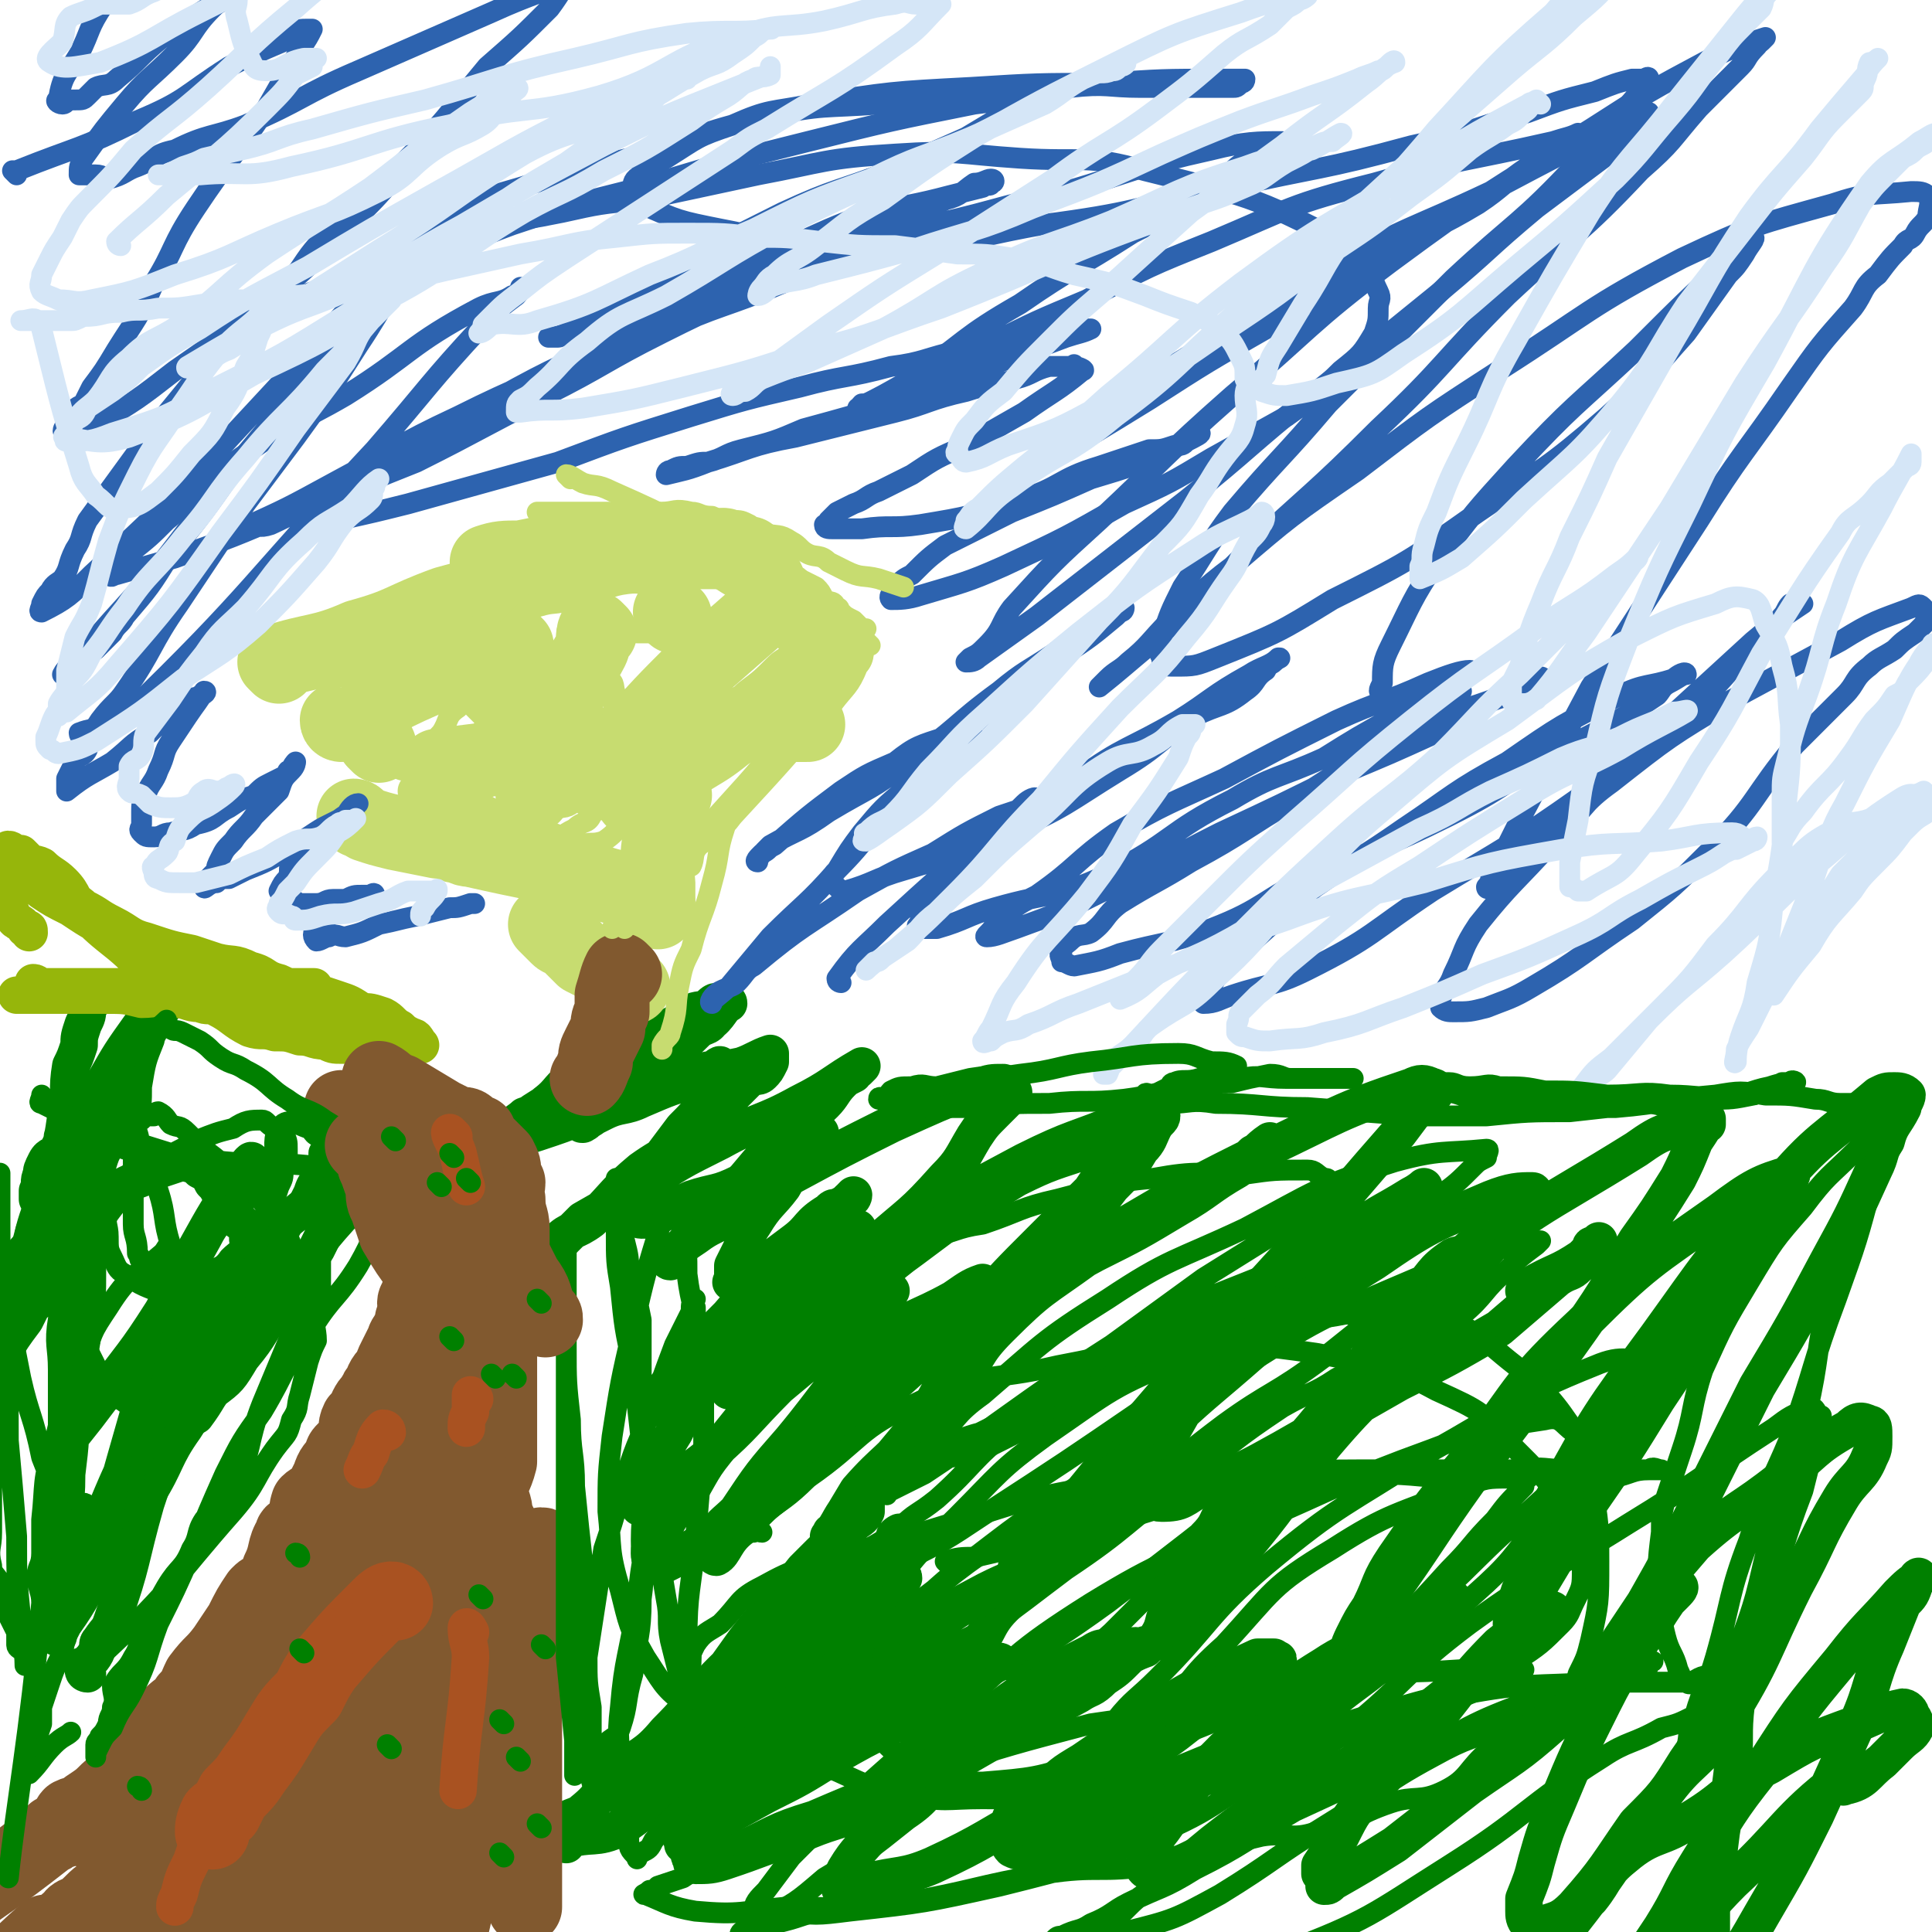 <svg viewBox='0 0 464 464' version='1.1' xmlns='http://www.w3.org/2000/svg' xmlns:xlink='http://www.w3.org/1999/xlink'><g fill='none' stroke='#008000' stroke-width='9' stroke-linecap='round' stroke-linejoin='round'><path d='M166,419c0,0 -1,-1 -1,-1 2,-2 4,-1 6,-4 11,-14 10,-15 22,-30 4,-5 5,-5 8,-10 3,-4 1,-5 3,-8 1,-2 2,-1 3,-2 1,-1 0,-2 1,-3 0,0 0,1 0,2 -1,2 -2,2 -3,3 -4,4 -4,3 -8,7 -2,2 -2,2 -4,4 -7,9 -7,8 -14,17 -5,7 -5,7 -10,14 -3,5 -3,4 -6,9 -2,3 -2,4 -4,7 -1,2 -1,1 -2,2 -2,2 -2,2 -3,3 -1,1 0,3 0,3 0,0 -1,-1 0,-2 1,0 1,1 2,0 4,-2 4,-3 7,-6 5,-4 5,-3 9,-7 5,-4 6,-4 10,-9 8,-7 8,-8 15,-16 5,-5 6,-5 10,-10 3,-3 3,-3 4,-6 2,-2 1,-3 3,-5 1,-1 2,-1 2,-2 1,-1 0,-1 0,-1 -2,1 -1,2 -2,3 -6,4 -7,3 -12,7 -12,9 -13,9 -24,19 -10,9 -9,10 -18,19 -5,6 -6,5 -12,10 -4,4 -3,5 -8,9 -1,1 -2,1 -4,2 -1,2 0,2 0,4 0,1 0,1 0,2 0,0 -1,0 0,-1 6,-2 7,0 13,-3 9,-6 8,-7 16,-14 7,-7 7,-7 15,-13 7,-6 7,-5 14,-11 5,-4 5,-4 10,-9 3,-3 2,-3 5,-6 2,-2 3,-1 4,-2 2,-2 1,-3 2,-5 1,-1 2,-1 2,0 -1,0 -2,0 -3,2 -5,2 -5,2 -9,5 -9,7 -9,7 -17,15 -6,6 -6,7 -12,13 -4,4 -4,4 -7,9 -2,2 -2,3 -3,5 -1,2 -2,3 -2,3 2,1 3,1 6,0 6,-1 5,-2 11,-5 7,-4 7,-3 14,-7 9,-5 8,-5 17,-10 10,-6 11,-5 20,-12 6,-4 4,-6 9,-11 2,-2 2,-2 4,-4 2,-2 2,-2 4,-3 0,-1 1,-2 0,-2 -5,2 -6,2 -12,5 -13,7 -14,7 -26,16 -15,10 -14,11 -28,23 -6,6 -6,7 -12,13 -3,3 -4,2 -7,6 -1,1 0,2 0,3 0,0 1,-1 2,-2 9,-5 9,-5 18,-10 8,-4 8,-4 16,-9 7,-4 7,-4 15,-8 5,-4 5,-4 11,-7 3,-2 3,-2 7,-4 2,-1 2,-1 4,-2 1,-1 4,-2 3,-2 -6,2 -9,2 -16,6 -10,5 -10,7 -19,13 -11,7 -12,6 -23,13 -7,5 -7,5 -13,10 -2,2 -2,2 -3,3 0,1 -1,2 0,2 0,1 0,2 1,2 3,0 4,0 7,-1 9,-3 8,-3 17,-6 9,-4 9,-3 19,-7 14,-7 13,-7 27,-15 11,-6 11,-6 22,-12 3,-2 3,-1 6,-4 3,-2 3,-2 6,-5 1,-1 4,-2 4,-2 -1,-1 -3,-1 -6,0 -4,0 -4,-1 -7,1 -12,6 -12,6 -23,14 -11,8 -11,8 -21,17 -5,5 -4,6 -8,12 -3,4 -4,4 -7,9 -1,2 -2,4 -1,5 1,1 3,-1 6,-2 8,-2 9,-1 16,-4 13,-6 13,-7 26,-14 11,-6 12,-5 23,-12 10,-5 9,-6 18,-12 6,-3 5,-4 11,-8 1,0 1,0 2,-1 2,-1 2,-1 3,-2 0,-1 0,0 -1,-1 -2,0 -2,0 -4,0 -13,6 -13,6 -25,13 -8,5 -8,6 -17,12 -5,3 -5,3 -10,8 -4,2 -4,2 -7,5 -1,2 -1,3 -1,5 0,1 0,2 1,3 2,1 3,1 5,0 7,-1 8,0 14,-3 17,-7 17,-9 33,-18 12,-7 12,-6 24,-14 7,-5 6,-6 14,-11 5,-4 5,-3 10,-7 4,-3 3,-4 6,-7 0,0 0,0 0,0 -1,0 -1,0 -2,1 -4,2 -4,3 -9,5 -9,6 -11,4 -20,10 -13,8 -12,9 -24,20 -5,5 -5,5 -9,11 -4,5 -3,5 -7,10 -1,2 -1,2 -2,5 -1,1 -2,2 -1,3 1,1 2,0 3,-1 5,0 5,0 9,-2 12,-5 11,-6 22,-13 11,-7 11,-6 21,-13 10,-7 10,-7 20,-15 7,-5 7,-5 13,-10 3,-3 3,-2 6,-5 1,-1 1,-1 3,-2 0,-1 1,-1 1,-1 0,-1 -1,0 -2,1 -5,3 -6,3 -11,7 -10,10 -9,11 -18,21 -6,7 -6,6 -12,14 -5,5 -5,5 -8,11 -3,4 -3,4 -5,7 0,1 0,1 0,2 1,1 1,2 1,3 1,0 1,0 2,-1 7,-4 7,-4 15,-9 9,-7 9,-7 18,-14 10,-7 11,-7 20,-15 9,-9 9,-9 17,-18 5,-6 5,-6 10,-11 1,-1 1,-1 2,-2 1,-1 2,-2 1,-2 -2,3 -3,4 -6,9 -6,9 -7,9 -12,19 -6,12 -6,12 -11,24 -3,7 -3,7 -5,14 -1,4 -1,4 -3,9 0,2 0,2 0,3 0,1 0,2 1,3 2,1 2,0 4,0 3,-1 4,-1 7,-4 8,-9 8,-10 15,-20 7,-7 7,-7 12,-15 5,-7 4,-7 8,-14 2,-3 3,-2 4,-5 1,-1 0,-1 1,-2 0,-1 1,-1 1,-1 -1,3 -1,4 -2,8 -1,8 0,8 -1,17 -1,9 -2,8 -3,17 -1,8 -1,8 -2,16 0,4 0,4 0,8 0,3 0,3 0,6 0,1 1,2 1,2 2,0 2,-1 3,-2 4,-6 4,-6 8,-13 7,-12 7,-12 13,-24 5,-11 5,-11 10,-22 4,-9 3,-10 7,-19 2,-5 2,-5 4,-10 2,-2 2,-2 3,-5 0,-1 1,-2 1,-1 -2,1 -3,2 -5,4 -7,8 -7,7 -14,16 -10,12 -10,12 -19,26 -8,10 -8,11 -15,22 -5,8 -4,8 -9,16 -2,3 -2,3 -4,6 -1,2 -1,2 -2,3 0,1 -1,2 0,1 4,-3 6,-4 11,-8 6,-6 6,-7 12,-13 13,-12 13,-15 26,-25 1,-1 0,3 1,2 5,-1 5,-3 9,-6 2,-2 2,-2 4,-4 2,-2 3,-2 4,-4 0,-1 0,-2 -1,-3 0,-1 -1,-2 -2,-2 -5,1 -6,2 -11,4 -11,4 -11,4 -21,10 -10,5 -9,7 -19,13 -7,5 -9,3 -16,9 -5,4 -4,5 -8,10 -4,4 -5,3 -8,7 -3,2 -3,3 -5,5 -1,2 -2,1 -3,2 0,1 0,2 0,2 1,0 2,-1 4,-2 4,-4 4,-4 8,-9 11,-14 10,-15 21,-29 7,-10 9,-8 15,-18 10,-16 9,-17 17,-33 6,-11 5,-11 11,-21 3,-5 5,-5 7,-10 1,-2 1,-2 1,-5 0,-2 0,-3 -1,-3 -2,-1 -3,-1 -5,1 -9,5 -8,6 -16,12 -10,8 -11,7 -21,16 -6,7 -6,7 -12,14 -4,6 -4,6 -8,12 -3,5 -3,5 -6,10 0,0 0,0 0,0 0,1 0,1 0,1 5,-7 5,-8 10,-16 8,-14 8,-14 15,-27 8,-16 8,-16 16,-32 9,-15 9,-15 17,-30 6,-11 6,-11 11,-22 2,-4 1,-4 3,-7 1,-4 2,-4 4,-8 0,-1 1,-2 1,-3 -1,-1 -2,-1 -3,-1 -2,0 -2,0 -4,1 -13,11 -14,10 -25,23 -15,16 -15,17 -28,35 -14,19 -14,19 -25,39 -3,6 -1,7 -3,13 -2,5 -3,5 -5,9 -1,3 -1,3 -1,5 -1,1 -1,3 -1,3 2,-3 3,-4 6,-8 6,-10 6,-10 12,-20 9,-13 9,-13 17,-26 8,-12 8,-12 16,-24 5,-8 5,-8 10,-17 1,-2 1,-2 2,-5 1,-2 1,-2 2,-3 1,-3 3,-5 2,-5 -7,2 -9,3 -17,9 -17,12 -18,12 -33,27 -15,14 -14,15 -26,31 -10,12 -10,12 -19,25 -4,6 -3,6 -6,12 -2,3 -2,3 -4,7 -1,2 -2,5 -1,4 3,-4 5,-6 9,-13 10,-14 10,-15 20,-29 11,-14 11,-14 21,-28 10,-14 10,-14 19,-29 5,-7 5,-7 10,-15 2,-4 2,-4 4,-9 2,-3 2,-3 3,-5 0,-1 0,1 0,1 -1,0 -1,-1 -2,0 -8,2 -8,1 -15,6 -24,15 -26,14 -47,33 -21,18 -18,20 -37,41 -9,9 -9,9 -17,19 -7,8 -7,8 -11,17 -2,3 -1,4 -3,7 -1,2 -3,2 -3,2 0,0 2,0 3,-1 10,-9 10,-10 19,-20 11,-13 10,-13 21,-27 11,-13 12,-12 23,-25 9,-11 8,-12 17,-23 4,-4 4,-4 8,-9 1,-1 0,-1 1,-2 0,-1 2,-2 1,-2 -3,0 -5,0 -10,2 -14,6 -15,6 -28,15 -21,13 -20,14 -39,30 -13,11 -12,12 -24,23 -5,5 -6,4 -11,9 -4,4 -3,4 -7,8 -2,2 -2,1 -4,3 -1,0 -1,1 -1,1 3,-3 3,-4 7,-8 13,-15 13,-16 26,-31 12,-14 12,-14 25,-28 10,-11 10,-11 21,-23 6,-7 6,-7 13,-15 3,-4 3,-4 6,-8 1,-1 2,0 3,-2 0,0 0,-1 -1,-1 -2,-1 -3,-1 -5,0 -18,6 -18,7 -35,15 -18,9 -18,9 -35,19 -18,12 -19,11 -34,26 -9,9 -7,11 -15,22 -6,8 -7,7 -14,15 -3,5 -3,5 -6,10 -1,0 0,0 0,1 -1,0 -1,0 -1,0 2,-2 2,-3 4,-6 6,-7 6,-7 11,-13 10,-12 10,-12 20,-24 9,-12 10,-11 19,-23 8,-9 7,-9 14,-18 4,-4 4,-4 7,-9 2,-2 2,-3 3,-5 1,-2 2,-2 2,-3 0,-1 -1,-1 -2,-1 -4,0 -4,0 -7,2 -12,5 -12,4 -24,10 -15,8 -15,8 -30,17 -12,9 -12,9 -23,19 -6,6 -6,6 -11,12 -3,3 -3,3 -5,6 -1,0 -2,1 -2,1 2,-2 2,-3 5,-6 5,-5 5,-5 10,-10 10,-10 10,-10 20,-19 9,-8 9,-7 17,-16 4,-4 4,-5 7,-10 2,-3 2,-3 5,-6 2,-2 2,-2 4,-4 0,0 1,-1 0,-1 0,-1 -1,-1 -2,-2 -3,0 -3,0 -6,1 -10,4 -10,4 -21,9 -12,6 -12,6 -25,13 -7,4 -7,5 -14,9 -4,3 -4,2 -8,5 -3,2 -3,2 -5,4 -1,1 -2,2 -1,2 2,-3 3,-4 7,-8 5,-6 5,-6 11,-12 5,-6 5,-6 11,-11 4,-4 4,-3 8,-7 2,-2 2,-3 4,-5 1,-1 1,-1 3,-2 0,-1 1,-1 1,-1 1,-1 1,-1 1,-1 -7,4 -7,5 -15,9 -9,5 -10,4 -19,9 -10,5 -10,5 -19,11 -7,4 -7,4 -14,8 -3,3 -3,3 -6,6 0,0 -1,-1 0,-1 3,-3 4,-2 8,-5 6,-6 6,-7 12,-12 7,-5 8,-4 14,-9 4,-4 4,-5 8,-9 2,-2 2,-2 4,-4 1,-1 2,0 3,-1 1,-1 1,-1 2,-3 0,-1 0,-2 0,-2 -3,1 -4,2 -7,3 -5,1 -5,1 -10,3 -7,2 -7,2 -14,5 -4,2 -5,1 -9,3 -2,1 -2,1 -4,2 0,1 -2,1 -1,1 1,-1 2,-1 4,-3 4,-4 4,-4 8,-8 5,-4 5,-4 10,-7 3,-2 3,-2 5,-4 2,-2 3,-1 4,-3 1,-1 1,-1 2,-3 1,-1 2,-2 2,-1 -2,1 -2,3 -5,5 -3,2 -4,0 -7,2 -7,3 -7,4 -14,7 -5,2 -6,2 -11,4 -4,2 -3,3 -7,6 -2,2 -2,2 -5,3 -1,1 -3,2 -2,2 0,-1 2,-1 4,-3 8,-5 7,-5 15,-10 7,-5 7,-4 15,-9 4,-2 4,-2 7,-4 2,-2 3,-1 5,-2 1,-1 2,-2 2,-1 0,0 -1,2 -2,3 -5,3 -6,3 -11,6 -7,4 -8,3 -14,8 -7,4 -7,4 -14,9 -4,3 -4,2 -8,5 -2,1 -2,1 -3,3 -1,0 -2,1 -2,1 1,0 2,-1 4,-1 3,-2 4,-2 7,-3 6,-2 6,-2 11,-4 5,-3 5,-3 11,-5 4,-1 4,-2 8,-3 4,-1 4,-1 8,-2 1,0 1,0 3,-1 2,0 3,-2 3,-1 0,3 -1,4 -3,8 -3,4 -3,4 -6,7 -3,4 -3,4 -6,8 -2,3 -2,2 -4,5 -1,3 0,3 -1,5 0,1 -1,2 0,3 0,0 0,1 1,1 2,0 2,0 4,-1 4,-2 4,-2 8,-4 6,-2 6,-1 12,-4 4,-2 4,-3 9,-6 2,-1 2,0 4,-2 2,-1 2,-1 4,-3 1,-1 2,-1 2,-1 -1,1 -2,2 -4,4 -3,4 -2,4 -5,9 -3,4 -4,4 -7,9 -2,3 -2,3 -3,6 -1,2 -1,2 -2,4 0,2 0,2 0,3 0,1 -1,1 0,1 0,0 0,0 1,0 3,-2 3,-2 6,-4 4,-3 4,-3 8,-6 4,-3 3,-4 8,-7 1,-1 1,-1 2,-1 2,-1 2,-1 3,-2 1,0 1,-1 1,-1 -1,1 -1,1 -2,3 -7,6 -8,6 -15,12 -7,7 -7,7 -13,14 -6,6 -6,6 -11,12 -2,3 -2,3 -4,5 -2,2 -2,3 -3,5 0,0 0,0 1,0 0,0 0,0 1,0 3,-3 3,-3 6,-6 6,-4 6,-4 11,-8 7,-6 7,-6 14,-12 3,-3 3,-3 7,-6 2,-2 2,-2 5,-5 0,-2 0,-2 1,-3 1,-1 1,-1 2,-2 1,0 1,-1 1,-1 -2,1 -3,1 -5,3 -7,6 -7,7 -14,14 -8,8 -9,8 -17,17 -5,6 -4,7 -8,15 -3,5 -3,4 -6,10 -2,2 -2,2 -3,5 0,1 0,1 1,2 0,1 -1,1 0,1 1,-1 1,-2 3,-3 6,-5 7,-4 14,-10 8,-7 8,-8 16,-16 6,-5 6,-5 12,-10 4,-4 5,-3 9,-7 2,-2 2,-3 4,-5 0,-1 2,-1 2,-1 -1,-1 -3,-1 -4,1 -10,7 -10,7 -19,16 -9,9 -9,9 -17,19 -6,7 -5,7 -10,15 -3,3 -3,3 -5,7 -2,2 -3,3 -3,5 0,1 0,1 1,2 1,1 1,1 2,1 2,-1 2,-1 4,-2 9,-6 9,-6 17,-13 9,-8 9,-8 17,-16 10,-9 9,-9 19,-18 5,-6 5,-5 11,-11 3,-3 3,-3 7,-6 0,-1 1,-1 1,-1 1,0 1,-1 1,-1 -3,1 -4,2 -7,4 -9,5 -10,4 -18,10 -12,11 -11,12 -21,24 -7,8 -7,8 -13,17 -3,3 -4,3 -6,7 0,1 0,4 1,4 2,-1 2,-4 6,-7 6,-7 6,-6 13,-12 12,-11 12,-11 23,-22 10,-9 10,-9 20,-18 8,-9 8,-9 16,-17 6,-6 6,-6 12,-12 2,-3 2,-3 4,-6 1,-1 2,-1 2,-3 0,-1 1,-1 0,-2 -3,0 -3,0 -6,1 -9,3 -10,3 -18,7 -13,8 -13,8 -25,17 -7,5 -7,6 -13,12 -4,5 -4,5 -8,10 -1,2 -1,2 -1,4 -1,1 0,1 0,1 1,1 2,1 3,1 6,-2 6,-2 12,-4 10,-3 10,-2 20,-6 16,-8 16,-9 31,-17 10,-5 10,-5 20,-11 7,-4 7,-5 14,-9 2,-2 2,-2 4,-4 2,-1 2,-1 3,-2 1,-1 1,-1 1,-1 -3,2 -3,3 -6,5 -8,4 -8,4 -16,9 -11,7 -12,6 -22,14 -11,8 -11,7 -21,17 -6,6 -5,7 -10,14 -3,5 -4,5 -6,9 -1,2 1,2 2,3 0,2 0,3 1,3 4,0 5,-1 9,-2 10,-5 10,-5 20,-10 14,-7 15,-6 28,-14 12,-6 11,-8 22,-15 10,-6 10,-5 20,-11 4,-2 4,-2 9,-5 2,-2 2,-2 4,-3 2,-2 3,-3 3,-3 0,0 -1,1 -3,2 -8,5 -8,4 -15,10 -12,8 -14,7 -24,17 -8,9 -7,10 -13,20 -4,7 -4,7 -8,14 -1,3 -1,4 -2,7 -1,2 -2,2 -2,3 1,2 2,3 4,3 5,0 5,-1 10,-4 10,-4 10,-4 19,-9 14,-8 14,-8 28,-16 12,-6 12,-6 24,-13 7,-6 7,-6 14,-12 3,-2 3,-1 5,-3 2,-2 1,-2 3,-4 0,-1 0,-1 1,-1 0,0 1,-1 1,-1 -1,1 -2,2 -4,4 -6,4 -6,3 -13,7 0,0 0,0 -1,1 '/><path d='M21,402c0,0 -1,0 -1,-1 1,-2 2,-2 3,-4 1,-2 0,-2 1,-3 2,-3 2,-2 3,-5 5,-14 4,-14 8,-28 3,-9 3,-9 6,-19 0,-2 0,-2 1,-5 1,-3 1,-3 2,-5 1,-1 1,-2 1,-2 1,-1 0,0 0,1 -1,0 -1,0 -1,1 -1,1 0,2 0,3 0,0 -1,-1 -1,0 -3,3 -3,5 -5,7 0,1 1,-1 2,-2 1,-1 2,0 2,-2 4,-6 4,-6 7,-13 1,-4 1,-5 3,-9 2,-3 2,-2 4,-5 1,-2 1,-2 2,-4 0,-1 0,-1 0,-3 0,0 0,-1 0,-1 -4,4 -5,4 -9,9 -8,14 -7,15 -14,30 -6,12 -6,12 -11,24 -3,5 -2,6 -4,11 -1,1 -1,1 -2,3 -1,2 -1,2 -1,4 -1,2 -1,2 -1,3 0,2 0,2 -1,3 -1,2 -2,4 -1,3 0,-1 1,-3 2,-6 5,-9 5,-9 10,-19 4,-6 4,-6 8,-12 9,-13 9,-13 18,-26 4,-5 3,-6 7,-10 2,-2 3,-1 5,-3 1,-2 0,-3 1,-5 1,-1 1,0 3,-1 0,0 0,-1 0,-1 0,0 -1,1 -1,2 -7,9 -7,9 -14,19 -3,4 -3,5 -6,9 0,0 -1,-1 0,-1 2,-2 2,-2 4,-5 4,-3 4,-3 7,-8 5,-6 4,-6 9,-13 4,-6 4,-6 9,-13 3,-6 3,-6 6,-12 2,-2 2,-2 3,-4 2,-2 3,-3 3,-4 0,0 -2,1 -4,2 -3,1 -2,1 -5,3 -9,7 -10,9 -19,13 -1,1 0,-2 -1,-3 0,-1 -1,-1 -2,-2 -1,-2 0,-2 -1,-4 -1,-1 -2,-1 -3,-2 -1,-2 -1,-2 -2,-3 -1,-2 -1,-2 -3,-3 0,-1 0,0 -1,-1 0,-1 0,-1 -1,-1 -1,-1 -1,-1 -2,0 -3,1 -3,1 -6,2 -5,3 -6,2 -10,5 -5,6 -5,7 -10,14 -3,5 -3,5 -7,10 -3,4 -4,4 -7,7 -1,2 0,2 -1,4 -2,2 -3,2 -4,4 -1,1 0,2 0,3 0,0 0,-1 1,-2 3,-5 3,-5 6,-9 3,-6 3,-6 6,-13 3,-4 3,-4 6,-9 2,-5 2,-5 4,-10 1,-3 1,-4 2,-7 1,-3 2,-3 3,-5 1,-3 0,-3 1,-5 0,-1 0,-1 0,-2 0,0 0,-1 0,-1 -2,2 -3,2 -6,5 -2,3 -3,3 -5,7 -3,4 -2,4 -4,8 -2,3 -2,3 -3,7 -1,3 -1,3 -2,6 -1,2 -1,2 -2,4 0,1 0,2 -1,3 -1,0 -2,0 -2,0 2,-4 3,-4 6,-8 4,-6 3,-7 7,-13 6,-10 7,-9 13,-20 3,-6 2,-6 5,-13 2,-4 2,-4 4,-7 1,-2 1,-2 2,-3 0,-2 1,-2 1,-3 0,-1 0,-2 0,-2 0,1 0,2 -1,3 -3,3 -3,3 -6,7 -5,7 -5,7 -9,14 -4,6 -4,6 -7,13 -3,6 -3,6 -6,12 -2,4 -2,4 -3,9 -1,2 -1,2 -1,4 -1,2 -1,2 -2,4 0,1 -1,2 -1,2 0,0 1,-1 2,-2 3,-4 3,-4 5,-8 2,-5 2,-5 4,-10 2,-5 2,-5 4,-9 1,-2 1,-2 2,-4 1,-2 0,-2 1,-4 1,-1 1,-1 2,-2 0,-1 0,-1 0,0 0,2 0,2 -1,5 -1,5 -1,5 -2,11 -1,7 0,7 -2,14 -1,11 -2,11 -4,22 -1,6 0,6 0,12 0,3 0,3 0,7 0,3 0,3 0,6 0,2 0,2 0,4 0,0 0,0 0,0 0,0 0,-1 1,-1 4,-5 4,-5 7,-9 8,-11 8,-10 15,-21 5,-9 5,-9 10,-18 2,-4 3,-4 6,-8 1,-3 1,-3 3,-5 1,-2 1,-2 1,-3 1,-1 2,-3 1,-2 0,0 -1,1 -2,3 -6,9 -6,9 -11,18 -4,7 -4,7 -7,15 -3,11 -3,11 -6,22 -2,7 -2,7 -4,14 -2,7 -2,7 -3,14 0,2 0,2 -1,4 -1,3 -1,3 -1,5 -1,2 -1,1 -1,3 0,1 0,2 0,2 2,-5 2,-6 4,-12 5,-9 6,-9 11,-18 5,-9 6,-9 11,-19 4,-8 3,-8 7,-16 2,-4 2,-4 3,-8 1,-1 2,-1 2,-3 1,-2 1,-2 2,-4 0,-1 1,-2 0,-2 -4,5 -4,6 -9,13 -5,7 -6,6 -10,14 -5,12 -4,12 -8,25 -4,8 -3,9 -7,17 -3,6 -4,5 -8,11 -2,4 -2,4 -4,7 -1,3 -1,3 -3,5 -1,1 -1,3 -2,3 -1,0 0,-2 0,-3 0,-9 0,-9 1,-18 1,-8 2,-8 2,-17 1,-8 1,-9 1,-17 1,-9 2,-9 3,-18 1,-7 1,-7 1,-15 1,-4 0,-4 0,-9 0,-4 0,-4 0,-9 0,-4 -1,-4 -2,-7 0,-2 0,-2 -1,-3 -1,-2 0,-3 -1,-4 -1,-1 -1,0 -2,1 0,1 0,1 -1,3 -1,2 -2,1 -3,3 -1,2 -1,2 -1,3 -1,2 0,2 -1,4 0,1 0,2 0,2 0,-1 0,-2 1,-3 1,-3 2,-2 3,-5 2,-6 2,-6 3,-13 1,-5 0,-5 1,-11 1,-2 1,-2 2,-5 0,-2 0,-2 1,-5 1,-2 1,-2 1,-4 1,0 0,-1 0,-1 '/></g>
<g fill='none' stroke='#96B60B' stroke-width='9' stroke-linecap='round' stroke-linejoin='round'><path d='M9,237c0,0 -1,-1 -1,-1 1,0 1,1 2,1 2,0 2,0 5,0 4,0 4,0 8,0 6,0 6,0 12,0 2,0 2,0 4,0 2,0 2,0 3,0 2,0 2,0 4,0 2,0 2,0 4,0 1,0 1,0 2,0 2,0 2,0 3,0 2,0 2,0 3,0 1,0 1,0 2,0 1,0 1,0 2,0 1,0 1,0 2,0 2,0 2,0 4,0 0,0 0,0 1,0 1,0 1,0 2,0 0,0 0,0 1,0 1,0 1,0 1,0 1,0 1,0 2,0 0,0 1,0 0,0 0,0 -1,0 -2,0 -1,0 -1,0 -2,0 -3,0 -3,0 -6,0 -4,0 -4,0 -8,0 -3,0 -3,-1 -6,0 -1,0 -1,1 -2,1 -3,1 -3,1 -6,1 -3,0 -3,0 -6,0 -4,0 -4,0 -8,0 -4,0 -4,0 -8,0 -2,0 -2,0 -4,0 -1,0 -1,0 -3,0 -2,0 -2,0 -4,0 0,0 0,0 -1,0 0,0 0,0 -1,0 -1,0 -1,0 -1,0 -1,0 -1,0 -2,0 0,0 -1,0 -1,0 0,0 1,0 2,0 2,0 2,0 4,0 1,0 1,0 1,0 3,0 3,0 5,0 5,0 5,-1 9,0 5,0 5,0 9,1 4,0 4,-1 8,0 3,0 3,1 6,1 2,1 2,0 4,1 4,2 4,3 8,5 3,1 3,0 6,1 3,0 3,0 6,1 3,0 3,1 6,1 2,1 2,1 4,1 2,0 2,0 5,0 2,0 2,0 3,0 1,0 1,0 3,0 1,0 1,0 1,0 2,0 2,0 3,0 1,0 1,0 2,0 1,0 1,0 1,0 1,0 1,0 1,0 -1,-1 -1,-2 -2,-2 -2,-1 -2,-1 -3,-2 -2,-1 -2,-2 -4,-3 -3,-1 -3,-1 -5,-1 -3,-2 -3,-2 -6,-3 -3,-1 -3,-1 -6,-2 -4,-1 -4,0 -8,-2 -4,-1 -3,-2 -7,-3 -4,-2 -4,-1 -8,-2 -3,-1 -3,-1 -6,-2 -5,-1 -5,-1 -11,-3 -4,-1 -4,-2 -8,-4 -4,-2 -3,-2 -7,-4 -1,-1 -1,-1 -3,-2 -1,-1 -1,-2 -3,-3 -1,-1 -1,-1 -2,-2 -1,0 -1,-1 -2,-1 0,-1 -1,-1 -1,0 -1,0 -1,0 -1,1 0,1 1,2 2,3 3,2 3,2 7,4 6,4 6,4 12,6 6,3 7,2 12,5 6,3 5,4 11,7 5,2 5,2 10,3 3,1 3,1 6,2 4,2 4,2 8,4 2,1 2,1 4,3 2,1 2,1 4,1 1,1 1,0 2,1 1,0 3,1 3,1 -1,0 -2,-1 -4,-1 -4,-2 -4,-2 -8,-3 -7,-3 -7,-2 -15,-4 -10,-3 -11,-1 -20,-5 -7,-4 -7,-6 -13,-11 -5,-4 -5,-4 -9,-8 -3,-3 -2,-4 -5,-7 -2,-2 -3,-2 -5,-4 -2,-1 -2,0 -3,-1 -1,-1 -1,-1 -2,-2 -1,0 -1,0 -2,0 0,0 0,-1 -1,-1 0,0 0,0 0,1 0,0 0,0 0,1 0,1 0,1 0,3 0,2 -1,2 -1,4 0,3 1,4 2,7 1,2 2,1 3,3 1,0 1,0 1,1 '/></g>
<g fill='none' stroke='#C7DC70' stroke-width='9' stroke-linecap='round' stroke-linejoin='round'><path d='M101,191c0,0 -1,-1 -1,-1 '/><path d='M97,183c0,0 -1,-1 -1,-1 '/></g>
<g fill='none' stroke='#C7DC70' stroke-width='18' stroke-linecap='round' stroke-linejoin='round'><path d='M112,185c0,0 -1,-1 -1,-1 '/><path d='M162,148c0,0 -1,-1 -1,-1 '/><path d='M124,155c0,0 -1,-1 -1,-1 '/><path d='M91,179c0,0 -1,-1 -1,-1 '/><path d='M82,174c0,0 -1,0 -1,-1 5,-2 6,-2 11,-5 6,-3 6,-3 13,-6 2,0 2,0 5,0 3,-1 3,-1 6,-2 '/><path d='M67,160c0,0 -1,-1 -1,-1 9,-3 11,-2 20,-6 11,-3 10,-4 21,-8 11,-3 11,-3 22,-6 4,-1 4,0 8,-2 6,-1 6,-2 11,-3 6,-1 6,0 11,0 '/><path d='M118,136c0,0 -1,-1 -1,-1 3,-1 4,-1 8,-1 5,-1 5,-1 9,-2 3,0 3,-1 7,-1 7,-1 7,0 14,0 6,0 6,-1 12,0 4,0 4,1 8,1 2,1 2,1 5,1 '/><path d='M175,132c0,0 -1,-1 -1,-1 1,1 1,2 3,3 3,2 4,2 7,5 1,1 0,1 1,3 1,1 2,1 3,2 1,1 1,1 2,2 1,1 1,1 3,3 1,1 1,1 2,2 0,0 0,0 1,1 0,1 0,1 0,1 1,1 1,1 1,1 0,2 0,2 0,3 0,1 -1,1 0,1 0,1 1,0 1,1 -1,0 -1,0 -2,1 -2,2 -2,2 -5,4 -4,4 -4,4 -8,7 -3,3 -4,2 -7,4 -5,4 -5,4 -10,7 -3,2 -3,2 -7,3 -1,1 -1,1 -3,2 -1,1 -1,1 -2,2 -1,1 -1,2 -2,3 0,0 0,-1 0,-1 '/><path d='M162,191c0,0 -1,-1 -1,-1 -1,2 0,4 -1,7 0,1 -1,1 -1,2 -1,5 -1,5 -1,10 -1,2 0,2 0,3 0,2 0,2 0,4 0,1 0,1 0,3 '/><path d='M152,237c0,0 0,0 -1,-1 -2,-1 -2,-1 -4,-2 -3,-2 -3,-2 -7,-4 -1,-1 -1,-1 -2,-2 -1,-1 -1,-1 -2,-2 -1,-1 -1,0 -2,-1 -1,-1 -2,-2 -3,-3 '/><path d='M86,197c0,0 -1,-1 -1,-1 1,0 1,1 3,2 3,1 3,1 7,2 5,1 5,1 10,2 2,0 2,0 4,1 2,0 2,1 4,1 9,2 9,2 19,4 '/><path d='M112,199c0,0 -1,-1 -1,-1 3,1 4,2 8,4 6,2 6,1 11,4 3,1 3,1 6,2 4,2 4,2 8,4 3,1 4,1 7,2 4,1 5,2 7,3 '/><path d='M106,185c0,0 -1,-1 -1,-1 7,-1 8,-1 15,-2 4,-1 4,-1 8,-1 8,-1 8,-1 16,-2 7,0 7,0 14,-1 7,-1 7,-1 14,-2 4,-1 4,-1 8,-2 3,0 3,0 7,0 3,0 4,0 7,0 '/><path d='M144,152c0,0 -1,-1 -1,-1 -1,2 0,3 -1,5 -2,4 -3,4 -5,9 -1,3 -1,3 -3,7 -1,3 -2,3 -4,6 0,2 0,2 0,4 -1,2 -1,2 -2,4 0,1 0,1 0,2 0,2 0,2 0,3 '/><path d='M118,165c0,0 -1,-1 -1,-1 1,1 2,2 4,4 5,4 4,5 10,8 6,3 7,2 14,3 5,0 5,0 10,0 4,0 4,0 8,0 '/><path d='M187,144c0,0 0,-1 -1,-1 -2,1 -2,2 -3,4 -8,7 -8,7 -16,14 -8,8 -8,8 -16,17 -2,2 -1,2 -3,5 -2,1 -2,1 -3,2 -1,1 -1,2 -1,3 '/></g>
<g fill='none' stroke='#81592F' stroke-width='18' stroke-linecap='round' stroke-linejoin='round'><path d='M150,234c0,0 -1,-1 -1,-1 -1,2 -1,3 -2,6 0,2 0,2 0,4 -1,2 -1,2 -1,4 -1,2 -1,2 -2,4 -1,2 -1,2 -1,4 -1,2 -1,3 -2,4 '/><path d='M22,440c0,0 -1,-1 -1,-1 1,-2 2,-1 4,-3 1,-2 1,-2 2,-4 2,-3 2,-3 4,-5 1,-2 2,-2 3,-3 1,-2 0,-3 1,-5 1,-1 2,-1 3,-3 1,-1 1,-1 2,-2 1,-1 0,-1 1,-2 2,-2 3,-2 4,-4 2,-2 2,-3 3,-5 3,-4 3,-3 6,-7 2,-3 2,-3 4,-6 2,-4 2,-4 4,-7 1,-1 1,-1 2,-1 2,-2 2,-2 3,-5 2,-4 1,-5 3,-8 0,-2 2,0 3,-1 1,-3 0,-4 1,-7 1,-1 2,-1 3,-2 1,-2 1,-2 2,-4 1,-3 1,-2 3,-5 0,-1 0,-1 1,-2 1,-1 1,-1 2,-3 1,-2 0,-2 1,-4 1,-1 1,-1 2,-2 0,-1 0,-1 0,-1 1,-2 1,-1 2,-3 1,-1 0,-1 1,-1 1,-3 1,-3 3,-5 0,-1 0,-1 1,-3 1,-2 1,-2 2,-4 0,-1 1,-1 1,-2 1,-1 1,-1 1,-3 1,-1 1,-1 1,-2 0,-1 -1,-2 0,-3 0,-1 1,-1 1,-1 1,-1 0,-2 1,-3 0,-1 1,-1 1,-2 0,-1 -1,-1 -1,-1 0,-1 1,-1 1,-3 0,-1 -1,-2 0,-3 0,0 1,1 1,1 0,-3 -2,-3 -3,-6 -1,-3 -1,-3 -1,-5 -1,-2 -1,-2 -2,-3 -1,-3 -1,-3 -2,-4 -1,-2 -2,-1 -3,-2 -1,-1 0,-2 -1,-3 -1,-1 -1,-1 -3,-2 -1,-1 -1,-1 -2,-2 -1,-1 -1,-1 -2,-2 -1,-1 -1,-1 -1,-2 -1,-1 -1,-1 -2,-3 0,0 0,0 0,0 '/><path d='M92,260c0,0 -1,-1 -1,-1 2,1 2,2 5,3 5,3 5,3 10,6 2,1 2,1 4,2 2,0 2,0 3,1 1,1 1,1 2,1 0,1 0,1 1,2 1,1 1,1 2,2 1,1 1,1 2,2 1,2 1,2 1,4 0,1 0,1 1,2 0,2 -1,2 0,4 0,4 1,4 1,7 0,4 0,4 0,7 0,3 0,3 0,5 -1,3 -1,3 -2,7 -1,2 -1,2 -1,4 -1,3 0,3 0,6 0,2 0,2 0,4 0,4 0,4 0,8 0,5 0,5 0,9 0,3 0,3 0,6 -1,4 -2,4 -2,7 0,3 1,3 1,6 1,2 1,2 2,4 0,2 -1,2 0,4 0,1 0,1 1,2 0,2 0,2 1,4 0,1 1,1 1,3 1,2 0,2 1,5 0,4 1,4 1,7 0,5 0,5 0,10 0,4 0,4 0,8 0,3 0,3 0,7 0,3 0,3 0,7 0,3 0,3 0,7 0,4 0,4 0,7 0,4 0,4 0,7 0,4 0,4 0,9 0,2 0,2 0,3 '/><path d='M112,276c0,0 -1,-1 -1,-1 0,2 1,3 1,6 0,3 0,3 0,6 -1,6 -2,6 -2,12 -2,8 -1,8 -2,15 -2,14 -1,14 -3,28 -1,6 -1,6 -2,12 0,4 0,4 0,9 -1,6 -1,6 -2,11 -1,7 0,7 -1,14 -1,8 -1,8 -3,16 -1,8 -1,8 -2,15 -1,4 0,5 -1,9 -1,2 -2,2 -3,5 -2,5 -1,5 -2,10 -1,4 -1,4 -1,7 -1,2 0,2 0,4 '/><path d='M114,328c0,0 0,-1 -1,-1 0,0 0,0 0,1 -18,27 -18,27 -36,54 -6,9 -6,9 -11,18 -10,16 -10,16 -19,32 -3,5 -3,5 -7,11 -3,4 -3,4 -5,7 -3,5 -3,5 -6,9 -1,2 0,3 -1,4 -8,13 -8,12 -16,24 -3,5 -3,5 -6,9 '/><path d='M93,374c0,0 0,-1 -1,-1 -3,2 -4,3 -7,6 -8,8 -8,9 -16,17 -11,9 -11,8 -23,17 -5,5 -4,5 -10,9 -5,4 -5,4 -10,8 -2,2 -2,2 -5,4 -2,2 -2,1 -4,2 -1,1 0,2 -1,3 -1,1 -2,1 -3,1 0,0 0,1 -1,1 -9,7 -9,7 -19,14 '/><path d='M97,395c0,0 0,-1 -1,-1 -4,5 -5,5 -9,11 -12,18 -13,18 -24,37 -8,14 -8,14 -14,29 -4,7 -3,7 -6,15 -2,6 -3,6 -4,11 -2,6 -1,6 -3,12 0,0 0,0 0,1 '/><path d='M111,361c0,0 0,-1 -1,-1 -5,7 -5,8 -10,16 -8,14 -8,14 -16,28 -6,11 -5,11 -11,21 -5,9 -5,9 -10,18 -3,6 -2,6 -5,12 -7,15 -7,15 -13,30 -2,4 -2,4 -2,8 -1,3 -1,3 -1,6 0,1 1,1 1,2 '/><path d='M114,355c0,0 -1,-2 -1,-1 -2,9 -2,11 -4,21 -2,9 -2,9 -4,18 -4,21 -4,21 -8,43 -2,8 -3,8 -5,16 -1,8 0,8 -1,15 -1,7 -2,7 -3,14 0,5 0,5 0,10 -1,5 0,5 -1,10 -1,4 -1,4 -2,7 0,2 0,2 0,3 '/><path d='M131,372c0,0 0,-1 -1,-1 0,0 0,1 0,2 -2,8 -2,8 -4,16 -2,7 -2,7 -3,14 -7,26 -7,26 -13,53 -2,9 -2,9 -4,17 -1,7 0,7 -1,14 -1,6 -1,7 -2,13 -2,7 -3,6 -4,13 -1,6 0,6 -2,11 -1,5 -1,5 -2,9 '/><path d='M130,397c0,0 -1,-2 -1,-1 -6,16 -6,17 -13,35 -6,16 -6,16 -12,32 -2,9 -1,9 -4,18 -2,6 -3,6 -6,12 -2,7 -1,7 -3,14 -2,5 -2,5 -3,11 -2,7 -4,11 -5,14 '/><path d='M107,397c0,0 0,-1 -1,-1 0,0 0,0 0,1 -10,12 -10,12 -20,24 -8,9 -8,9 -16,18 -5,7 -6,7 -11,14 -5,7 -4,8 -9,15 -5,7 -5,7 -10,14 -3,5 -3,5 -6,10 -3,3 -3,3 -6,6 -2,3 -2,4 -5,7 -1,1 -2,1 -3,2 -11,14 -10,15 -21,29 '/><path d='M93,397c0,0 0,-1 -1,-1 0,0 -1,0 -1,1 -16,13 -15,14 -31,28 -7,6 -7,6 -13,12 -5,3 -5,3 -9,7 -5,4 -5,4 -10,9 -4,2 -4,2 -7,5 -2,2 -3,1 -4,3 -2,1 -1,2 -2,3 -1,1 -2,1 -3,1 0,0 0,-1 -1,-1 -9,8 -9,9 -18,17 '/><path d='M76,397c0,0 0,-1 -1,-1 0,0 0,0 0,1 -3,8 -3,8 -5,16 -2,7 -3,7 -4,14 -6,22 -6,22 -11,45 -1,8 -1,8 -2,15 -2,7 -1,7 -2,13 -1,7 -1,7 -2,15 0,1 0,1 0,2 0,5 0,5 1,10 '/><path d='M94,397c0,0 0,-2 -1,-1 -2,5 -2,6 -5,11 -9,24 -10,24 -19,49 -7,20 -7,20 -12,40 -3,13 -3,13 -4,26 0,5 1,5 2,10 '/></g>
<g fill='none' stroke='#2D63AF' stroke-width='5' stroke-linecap='round' stroke-linejoin='round'><path d='M202,236c0,0 -1,0 -1,-1 5,-7 6,-7 12,-13 12,-11 12,-11 24,-21 5,-4 5,-4 9,-8 1,-1 3,-2 3,-1 0,0 -1,1 -3,2 -3,1 -3,1 -6,2 -8,4 -8,4 -16,9 -9,4 -9,4 -18,9 -13,9 -13,8 -25,18 -2,1 -2,2 -4,4 -1,1 -2,1 -4,2 -2,1 -3,3 -2,3 0,-1 2,-2 4,-4 5,-6 5,-6 10,-12 8,-8 9,-8 16,-16 8,-8 7,-9 15,-16 4,-4 4,-4 8,-7 2,-1 2,-1 4,-3 3,-2 2,-3 4,-5 1,-1 2,-1 2,-1 -1,-1 -1,-1 -2,-1 -3,0 -3,0 -5,1 -6,2 -7,2 -12,6 -7,3 -7,3 -13,7 -8,6 -8,6 -16,13 -2,1 -1,1 -3,2 -1,1 -2,2 -1,2 0,-1 1,-2 3,-4 7,-4 7,-3 14,-8 10,-6 10,-5 19,-12 12,-8 11,-9 22,-17 6,-5 7,-5 13,-9 4,-3 4,-3 8,-5 3,-2 3,-2 6,-4 1,0 1,0 2,-1 1,0 1,-1 1,-1 0,0 -1,1 -2,2 -6,5 -6,5 -12,9 -9,7 -10,7 -19,14 -10,9 -10,9 -19,18 -6,5 -6,5 -11,11 -3,4 -3,4 -6,9 -1,1 -1,1 -1,2 -1,1 0,1 1,2 1,1 1,1 2,1 7,-2 7,-3 14,-5 13,-4 13,-3 25,-9 14,-6 14,-7 27,-15 10,-6 9,-7 18,-13 6,-3 7,-2 12,-6 3,-2 2,-3 5,-5 1,-2 1,-1 2,-2 1,-1 2,-1 1,-1 -2,2 -4,2 -7,4 -9,5 -9,6 -17,11 -12,7 -13,6 -24,14 -11,7 -11,8 -21,17 -6,4 -6,4 -12,10 -2,1 -2,1 -3,4 -2,1 -2,2 -2,4 -1,0 -1,1 0,1 1,0 2,0 4,0 7,-2 7,-3 14,-5 14,-4 14,-2 27,-8 16,-8 14,-10 30,-18 10,-6 11,-5 22,-10 8,-5 8,-5 17,-10 5,-3 5,-3 11,-6 2,-2 2,-2 4,-3 1,-1 4,-2 3,-2 -2,0 -5,1 -10,3 -11,5 -11,4 -22,9 -14,7 -14,7 -27,14 -13,6 -14,6 -26,13 -10,7 -9,8 -19,15 -4,2 -4,2 -8,5 -1,1 -1,1 -2,2 -1,2 -3,3 -2,3 2,0 4,-1 7,-2 11,-4 11,-4 21,-9 14,-6 14,-7 28,-14 15,-7 15,-7 29,-14 12,-5 12,-5 23,-10 6,-3 6,-4 12,-7 4,-2 4,-1 8,-3 2,-1 2,-1 3,-2 1,-1 3,-2 2,-1 -3,1 -4,2 -9,4 -10,4 -11,3 -21,8 -15,7 -14,8 -29,17 -12,7 -12,8 -25,15 -8,5 -9,5 -17,10 -4,3 -3,4 -7,7 -2,1 -3,0 -5,2 -1,1 -2,1 -2,3 -1,0 0,1 0,2 1,0 2,1 3,1 5,-1 6,-1 11,-3 11,-3 11,-2 22,-6 13,-5 12,-7 25,-13 16,-7 16,-6 32,-14 14,-7 13,-8 27,-16 8,-4 8,-4 17,-9 3,-2 3,-2 6,-4 1,-1 1,-2 3,-3 2,-1 3,-2 4,-2 0,-1 -2,0 -3,1 -6,2 -7,1 -13,4 -14,7 -14,7 -27,16 -13,7 -13,8 -25,16 -10,7 -11,7 -21,14 -8,6 -7,6 -15,13 -4,4 -5,4 -9,9 -1,2 -1,2 -2,4 0,1 -1,2 -1,2 3,0 4,-1 7,-2 9,-3 10,-2 18,-6 16,-8 15,-9 30,-19 18,-11 19,-11 36,-23 13,-9 13,-10 26,-20 7,-7 7,-7 13,-14 5,-4 5,-4 9,-9 1,-1 1,-2 2,-3 1,0 1,0 2,0 0,0 1,0 1,0 -6,4 -6,4 -12,9 -12,11 -12,11 -24,22 -13,13 -12,13 -24,26 -9,10 -10,10 -18,20 -4,6 -3,6 -6,12 -1,3 -2,3 -3,6 0,1 0,1 0,2 1,1 2,1 3,1 4,0 4,0 8,-1 5,-2 6,-2 11,-5 12,-7 12,-8 24,-16 10,-8 10,-8 19,-17 11,-11 10,-13 20,-25 6,-6 6,-6 12,-12 3,-3 2,-4 6,-7 2,-2 3,-2 6,-4 2,-2 2,-2 5,-4 1,-1 1,-1 2,-2 1,-2 1,-3 0,-4 -1,-1 -1,-1 -3,0 -8,3 -9,3 -17,8 -13,7 -13,7 -26,14 -15,9 -15,9 -29,20 -7,5 -6,6 -13,12 -5,5 -6,4 -11,9 -2,1 -2,2 -4,3 -1,1 -2,2 -2,1 0,0 1,-1 1,-2 4,-8 4,-8 8,-16 8,-15 8,-15 16,-30 13,-20 13,-20 26,-40 10,-16 11,-16 22,-32 7,-10 7,-10 15,-19 3,-4 2,-5 6,-8 3,-4 3,-4 6,-7 1,-2 2,-1 3,-3 1,-2 2,-2 3,-4 0,-2 1,-3 0,-5 -1,-1 -2,-1 -4,-1 -10,1 -10,0 -19,3 -18,5 -19,5 -36,13 -23,12 -22,13 -44,27 -17,11 -17,11 -34,24 -16,11 -16,11 -30,23 -8,6 -8,7 -15,13 -5,5 -5,6 -10,10 -2,2 -3,2 -5,4 -1,1 -2,2 -2,2 5,-4 6,-5 12,-10 12,-11 12,-11 23,-22 16,-15 16,-14 32,-30 16,-15 15,-16 31,-32 16,-15 17,-14 32,-30 8,-7 7,-7 14,-15 5,-5 5,-5 10,-10 2,-2 1,-2 4,-5 0,-1 0,0 1,-1 0,0 1,-1 1,-1 -6,2 -7,2 -13,5 -15,8 -15,8 -29,17 -24,15 -25,15 -48,32 -20,15 -19,16 -38,32 -17,15 -16,15 -32,30 -11,10 -11,10 -21,21 -3,4 -2,5 -6,9 -2,2 -2,2 -4,3 -1,1 -1,1 -1,1 1,0 2,0 3,-1 7,-5 7,-5 14,-10 18,-14 18,-14 36,-28 15,-12 15,-13 30,-25 15,-12 15,-12 31,-25 12,-10 11,-10 23,-20 8,-6 8,-6 16,-12 4,-3 4,-3 7,-6 1,-2 1,-2 2,-3 1,-1 2,-2 2,-2 -1,0 -3,1 -5,2 -16,8 -16,8 -33,17 -19,9 -20,8 -39,19 -18,10 -18,11 -36,22 -11,8 -11,8 -22,16 -6,4 -6,4 -11,7 -3,2 -3,2 -5,4 -2,1 -2,1 -3,3 -1,0 -2,1 -2,1 4,-2 5,-3 9,-6 14,-8 14,-8 27,-16 14,-9 14,-9 28,-17 16,-10 16,-10 31,-19 10,-6 10,-5 20,-11 6,-4 6,-5 12,-9 3,-2 3,-1 6,-3 2,-1 2,-2 3,-3 1,-1 1,0 2,-1 0,0 1,-1 1,-1 -2,1 -3,1 -6,2 -22,5 -22,4 -43,10 -20,5 -20,6 -39,14 -15,6 -15,6 -30,14 -12,5 -12,5 -24,11 -8,4 -8,5 -17,9 -3,2 -3,2 -6,3 -2,0 -2,0 -4,1 -2,1 -2,1 -3,1 -1,1 -1,2 -1,1 6,-3 6,-3 13,-7 13,-9 12,-10 26,-18 13,-9 13,-8 27,-17 10,-5 10,-5 19,-11 5,-3 4,-4 9,-7 1,-1 2,-1 4,-2 2,-1 5,-2 4,-2 -6,0 -9,0 -17,2 -18,4 -18,5 -35,10 -18,4 -18,5 -37,9 -15,4 -15,3 -30,7 -11,3 -11,5 -22,9 -7,2 -7,1 -14,3 -5,1 -5,2 -9,3 -4,2 -4,2 -7,3 -2,0 -2,1 -3,1 -1,0 -3,0 -2,0 0,0 2,0 4,-1 12,-7 12,-7 24,-14 14,-8 14,-8 28,-15 13,-6 13,-5 26,-10 9,-4 9,-4 18,-8 5,-3 5,-3 10,-6 3,-1 3,-1 5,-2 1,0 2,0 3,0 0,0 0,-2 -1,-2 -7,1 -7,1 -15,2 -20,4 -20,4 -40,9 -20,5 -20,5 -40,11 -16,4 -16,4 -31,9 -11,4 -11,5 -22,8 -6,2 -6,2 -13,3 -3,1 -3,2 -7,3 -3,1 -3,1 -5,2 -2,0 -2,1 -3,1 -1,0 -1,-1 -3,-1 -1,0 -1,0 -1,-1 0,-1 1,-1 2,-3 4,-6 4,-6 9,-11 7,-8 8,-7 16,-15 11,-11 11,-12 21,-24 8,-7 8,-7 15,-14 3,-4 3,-5 6,-8 1,-1 1,0 3,-1 0,0 1,-2 1,-1 -1,0 -1,1 -3,2 -10,5 -10,4 -21,9 -16,7 -16,7 -32,14 -14,6 -13,7 -27,13 -8,3 -9,2 -17,6 -5,1 -4,2 -9,4 -3,1 -3,2 -7,3 -1,0 -1,-1 -3,-1 0,0 0,0 -1,0 -1,0 -1,0 -2,0 0,0 -1,0 -1,0 0,-2 0,-2 1,-4 5,-7 5,-7 10,-13 5,-6 6,-6 12,-12 5,-5 4,-6 9,-11 1,-1 1,-1 3,-2 1,-1 1,-1 2,-3 1,0 2,-1 1,-1 -1,1 -1,2 -3,3 -7,5 -8,5 -15,10 -6,5 -5,5 -11,10 -2,2 -3,1 -5,2 -1,1 -1,1 -2,2 -1,1 -1,1 -3,1 0,0 0,0 -1,0 0,0 0,0 -1,0 0,0 0,1 -1,1 -1,0 -2,-1 -1,-1 1,-6 2,-6 5,-11 3,-6 2,-6 6,-12 1,-2 2,-1 4,-4 1,-1 1,-2 2,-4 1,-1 2,-2 1,-2 -2,1 -3,4 -7,6 -2,0 -2,-1 -3,-1 -1,0 -1,-1 -1,-1 '/><path d='M4,42c0,0 0,0 -1,-1 0,0 1,0 1,0 15,-6 15,-5 29,-12 12,-5 11,-6 22,-13 6,-3 6,-3 13,-6 1,-1 1,-1 2,-2 2,-1 2,-1 4,-1 1,0 1,0 1,0 -1,2 -1,2 -3,5 -4,7 -4,7 -8,14 -8,12 -9,12 -17,24 -6,9 -5,10 -10,18 -4,9 -4,8 -9,16 -3,5 -3,5 -6,9 -1,2 -1,2 -2,4 -2,1 -2,1 -3,3 -1,2 -3,4 -1,4 1,1 4,0 7,-2 10,-6 10,-6 19,-13 13,-9 13,-9 25,-19 10,-8 9,-9 19,-18 5,-5 5,-5 10,-11 3,-3 3,-3 5,-6 2,-1 2,-1 4,-3 1,-1 2,-3 2,-2 -2,1 -3,3 -6,6 -10,9 -10,9 -19,19 -13,13 -14,13 -27,26 -9,11 -9,11 -18,22 -8,11 -8,11 -16,22 -2,4 -1,4 -3,7 -2,4 -1,4 -3,7 -1,1 -2,1 -3,3 -1,1 -1,1 -2,3 0,1 -1,2 0,2 6,-3 7,-4 12,-9 13,-12 13,-12 25,-24 13,-14 13,-14 26,-28 8,-9 8,-9 16,-18 4,-4 5,-4 9,-9 2,-1 1,-2 3,-4 2,-1 2,-1 4,-2 1,-1 2,-3 2,-2 -4,5 -6,6 -11,12 -10,13 -10,14 -20,26 -10,13 -10,12 -20,24 -7,10 -7,10 -15,20 -5,8 -5,8 -11,15 -1,2 -2,2 -3,4 -2,2 -2,2 -4,4 -2,1 -2,1 -3,3 -1,1 -1,1 -2,2 -1,0 -1,1 -1,1 -1,0 -2,0 -2,0 1,-2 2,-2 4,-4 10,-12 10,-11 20,-23 10,-13 10,-13 20,-26 10,-12 10,-12 20,-24 3,-4 3,-4 7,-7 2,-2 2,-2 4,-4 1,-1 1,-1 2,-3 1,0 2,-2 2,-1 -3,5 -4,7 -8,13 -7,11 -7,11 -15,22 -6,8 -6,8 -12,16 -8,12 -8,12 -16,24 -7,10 -6,11 -13,21 -2,3 -3,3 -6,7 -2,3 -2,3 -3,7 -1,2 -2,1 -3,3 -1,2 -1,2 -2,4 0,1 0,1 0,2 0,1 0,1 0,1 5,-4 6,-4 11,-7 5,-4 4,-4 9,-7 3,-3 3,-3 6,-5 2,-2 2,-2 4,-3 1,-1 1,0 2,-1 1,0 2,-1 1,-1 -1,2 -2,3 -4,6 -2,3 -2,3 -4,6 -2,3 -1,3 -3,7 -1,3 -2,3 -3,6 -1,2 -1,2 -1,4 0,1 0,1 0,3 0,1 -1,1 0,2 1,1 1,1 3,1 2,0 2,-1 4,-1 3,-1 3,0 6,-2 5,-1 4,-2 8,-4 3,-2 3,-2 6,-3 2,-2 2,-2 4,-3 2,-1 2,-1 4,-2 0,-1 0,-1 1,-1 1,-1 1,-2 1,-2 0,0 -1,1 -1,2 -2,2 -2,2 -3,5 -3,3 -3,3 -6,6 -2,3 -3,3 -5,6 -2,2 -2,2 -3,4 -1,2 -1,2 -1,3 -2,2 -3,3 -3,4 0,1 1,-1 3,-1 1,-1 1,-1 3,-1 2,-1 2,-1 4,-2 5,-2 5,-2 10,-5 3,-1 2,-1 5,-3 3,-2 3,-2 5,-3 2,-1 2,-1 4,-2 1,-2 2,-3 3,-3 0,0 -1,1 -2,2 -3,2 -3,2 -6,5 -2,1 -2,2 -4,4 -2,1 -2,1 -4,3 -1,2 0,2 -1,4 -1,1 -1,1 -2,3 0,0 1,0 1,0 1,1 1,1 1,1 2,1 1,1 3,2 2,0 2,0 4,0 2,0 2,-1 4,-1 1,0 1,0 3,0 2,-1 2,-1 4,-1 1,0 1,0 2,0 0,0 1,-1 1,0 0,0 0,0 0,1 -1,0 -2,0 -3,0 -2,2 -2,2 -4,3 -1,0 -1,-1 -2,0 -2,1 -2,1 -4,3 -1,0 -1,0 -1,1 -1,1 -1,2 0,3 1,0 2,-1 3,-1 2,-1 2,0 4,0 4,-1 4,-1 8,-3 5,-1 4,-1 9,-2 4,-1 4,-1 8,-2 2,0 2,0 5,-1 0,0 0,0 1,0 '/><path d='M20,177c0,0 -1,0 -1,-1 5,-2 7,0 11,-4 31,-30 30,-32 60,-64 13,-15 13,-16 26,-30 4,-4 4,-4 8,-7 1,-1 1,-2 1,-2 0,0 0,2 -2,2 -3,2 -4,1 -8,3 -17,9 -16,11 -32,21 -12,7 -13,6 -24,14 -10,7 -9,8 -19,16 -4,4 -4,4 -9,8 -2,1 -4,0 -5,2 -1,1 0,2 0,3 1,1 1,0 2,0 7,-2 7,-2 14,-4 14,-5 14,-5 28,-11 15,-6 15,-6 30,-12 16,-8 15,-8 31,-16 14,-7 14,-8 28,-15 8,-4 8,-4 17,-8 6,-4 6,-4 13,-7 4,-2 5,-1 9,-3 2,-1 2,-1 3,-2 1,0 3,-1 2,-1 -6,4 -7,5 -15,9 -14,6 -15,5 -30,12 -20,9 -19,11 -39,20 -16,8 -16,6 -31,14 -12,5 -12,7 -23,12 -3,1 -3,0 -6,0 -3,1 -3,1 -5,2 -1,0 -1,1 -1,1 -1,0 0,0 1,0 2,-1 2,-1 4,-2 11,-5 11,-5 22,-11 15,-8 15,-9 30,-16 16,-8 16,-7 32,-15 15,-7 15,-8 31,-16 11,-5 11,-4 22,-8 9,-3 9,-3 17,-7 8,-3 8,-2 15,-6 4,-1 4,-2 7,-4 2,0 3,-1 4,-1 1,0 1,1 0,1 0,1 -1,0 -2,1 -4,1 -4,1 -8,2 -15,4 -15,2 -29,8 -25,11 -24,13 -48,25 -16,8 -16,7 -32,16 -11,6 -11,7 -22,14 -6,4 -7,4 -13,8 -4,2 -3,2 -7,5 -1,1 -2,1 -3,2 -1,1 -2,3 -1,3 2,0 4,-2 8,-3 9,-2 9,-2 17,-4 18,-5 18,-5 36,-10 16,-6 16,-6 32,-11 13,-4 13,-4 26,-7 11,-3 11,-2 22,-5 8,-1 8,-2 17,-4 6,-1 6,-1 13,-3 4,-1 4,0 8,-1 3,-1 3,-1 6,-1 1,0 2,0 3,0 1,0 1,0 1,0 -2,1 -3,1 -6,2 -8,3 -8,3 -16,6 -13,5 -13,5 -26,10 -10,3 -10,3 -21,6 -7,3 -7,3 -15,5 -4,1 -4,2 -8,3 -2,0 -2,0 -5,1 -2,0 -2,0 -4,1 -1,0 -1,1 -1,1 4,-1 5,-1 10,-3 10,-3 10,-4 21,-6 12,-3 12,-3 24,-6 8,-2 8,-3 17,-5 6,-2 6,-1 12,-3 4,-1 4,-2 8,-3 2,0 2,0 5,0 1,0 1,-1 1,0 1,0 3,1 2,1 -6,5 -7,5 -14,10 -7,4 -7,4 -14,8 -7,3 -7,3 -13,7 -4,2 -4,2 -8,4 -3,1 -3,2 -6,3 -2,1 -2,1 -4,2 -1,1 -1,1 -2,2 0,1 -1,1 -1,1 0,1 1,1 2,1 3,0 3,0 7,0 7,-1 7,0 14,-1 12,-2 12,-2 24,-6 10,-3 9,-5 19,-8 6,-2 6,-2 12,-4 3,0 3,0 6,-1 2,0 2,0 3,-1 2,-1 4,-2 3,-2 -2,1 -3,2 -7,4 -9,4 -9,4 -19,7 -9,4 -9,4 -19,8 -8,4 -8,4 -16,8 -4,3 -4,3 -8,7 -2,1 -2,1 -4,3 0,1 -2,2 -1,3 2,0 4,0 7,-1 10,-3 11,-3 20,-7 15,-7 15,-7 29,-15 11,-5 11,-5 21,-11 9,-5 9,-5 18,-10 7,-5 7,-5 13,-11 5,-4 5,-4 8,-9 1,-3 1,-3 1,-6 0,-2 1,-2 0,-4 -3,-6 -2,-9 -9,-12 -21,-11 -23,-11 -47,-17 -14,-4 -15,-2 -30,-3 -15,-1 -15,-2 -30,-1 -17,1 -17,2 -33,5 -14,3 -14,3 -28,6 -10,1 -10,1 -19,3 -5,1 -5,1 -11,2 -4,1 -4,1 -8,1 -2,0 -3,0 -5,0 -1,0 0,-1 0,-1 0,-1 0,-2 1,-3 6,-3 6,-3 13,-5 13,-4 13,-4 26,-7 17,-5 16,-6 33,-10 14,-3 14,-2 27,-3 13,-1 13,0 26,-1 10,-1 10,-2 20,-3 9,-1 9,0 17,0 5,0 5,0 11,0 3,0 3,0 5,0 3,0 3,0 6,0 1,0 1,0 2,-1 0,0 1,0 1,-1 -2,0 -3,0 -6,0 -14,0 -14,0 -28,1 -16,0 -16,0 -32,1 -19,1 -19,1 -38,4 -10,2 -10,1 -19,5 -9,3 -8,3 -16,8 -4,2 -4,2 -6,4 -2,1 -2,2 -2,3 0,2 0,3 2,4 9,4 9,4 19,6 16,3 16,5 33,5 22,0 22,-2 44,-6 23,-3 22,-4 45,-9 22,-5 22,-4 44,-10 14,-3 14,-4 28,-8 8,-3 8,-3 16,-5 5,-2 5,-2 9,-3 1,0 1,0 3,0 0,0 1,-1 1,0 -1,1 -1,2 -3,4 -7,8 -7,9 -14,16 -14,15 -15,14 -30,28 -15,15 -15,15 -30,30 -11,13 -12,13 -23,26 -6,8 -6,9 -12,18 -3,6 -3,6 -5,12 -1,3 -1,3 0,5 0,2 1,2 3,2 5,0 5,0 10,-2 15,-6 15,-6 28,-14 18,-9 18,-9 35,-21 16,-11 16,-10 31,-23 10,-9 10,-10 19,-20 5,-7 5,-7 10,-14 2,-2 2,-2 4,-5 1,-2 3,-4 2,-4 0,0 -2,2 -4,4 -12,11 -12,11 -24,23 -15,14 -15,13 -29,28 -10,11 -10,11 -19,23 -6,9 -6,10 -11,20 -2,4 -2,5 -2,9 -1,2 -1,2 0,3 1,1 1,2 3,2 5,0 5,-1 11,-2 2,0 2,-1 5,-1 '/></g>
<g fill='none' stroke='#D5E6F7' stroke-width='5' stroke-linecap='round' stroke-linejoin='round'><path d='M29,59c0,0 -1,0 -1,-1 5,-5 6,-5 12,-11 12,-10 13,-10 24,-21 4,-4 4,-4 7,-8 2,-1 2,-1 4,-2 0,-1 0,-2 1,-2 0,0 0,0 0,0 -1,0 -1,0 -3,0 -5,1 -5,3 -9,3 -3,0 -3,-1 -4,-3 -2,-4 -2,-5 -3,-9 -1,-3 0,-3 0,-5 0,-2 0,-2 0,-5 0,0 0,0 0,-1 0,-1 0,-1 0,-1 -1,-1 -2,-2 -3,-2 -2,0 -2,0 -4,1 -7,3 -7,3 -13,6 -3,1 -3,2 -6,3 -2,0 -2,0 -4,0 -1,0 -1,0 -2,0 -1,0 -1,0 -3,1 -2,1 -3,1 -5,2 -2,2 -1,3 -2,6 -2,2 -5,4 -3,5 3,2 6,1 12,0 13,-5 12,-6 24,-12 12,-6 12,-6 23,-12 11,-5 11,-5 21,-10 3,-1 3,-1 5,-2 2,-1 2,-1 5,-3 1,-1 1,-1 3,-2 1,0 2,-1 2,-1 -6,5 -7,6 -14,12 -11,9 -12,8 -22,17 -11,9 -11,10 -21,19 -9,8 -9,7 -18,15 -5,6 -5,6 -11,12 -2,2 -2,2 -4,5 -1,2 -1,2 -2,4 -2,3 -2,3 -3,5 -1,2 -1,2 -2,4 0,2 -1,2 0,4 1,1 2,1 4,2 4,0 4,1 8,0 10,-2 10,-2 20,-6 13,-4 13,-5 25,-10 12,-5 12,-4 24,-10 8,-4 7,-6 15,-11 5,-3 5,-2 10,-5 3,-2 2,-3 5,-6 1,-1 2,0 2,-2 1,0 2,-1 1,-1 -5,2 -6,3 -11,6 -13,9 -12,9 -24,18 -12,8 -13,8 -25,16 -11,8 -10,9 -21,17 -6,4 -7,3 -12,8 -5,4 -4,5 -8,10 -2,2 -3,2 -5,5 -1,1 -1,1 -2,3 0,1 -1,2 0,2 5,0 6,0 11,-2 13,-4 13,-4 25,-11 16,-8 16,-8 32,-18 15,-10 14,-11 29,-21 11,-8 11,-8 23,-15 7,-5 7,-5 15,-10 4,-3 4,-3 8,-7 2,-1 1,-1 3,-2 1,-1 1,-1 3,-1 0,0 0,0 0,0 -2,0 -3,0 -6,1 -9,3 -10,3 -19,7 -18,9 -17,9 -35,19 -16,9 -16,9 -31,18 -13,7 -14,7 -26,15 -7,4 -7,4 -14,9 -3,3 -3,3 -7,6 -3,2 -3,2 -6,4 -1,2 -1,2 -3,3 -1,2 -1,2 -2,3 -1,1 -1,1 0,1 7,1 8,2 15,0 16,-6 16,-7 30,-15 17,-8 17,-8 32,-18 17,-9 16,-11 33,-21 9,-5 9,-4 19,-10 10,-5 10,-5 21,-12 4,-3 4,-3 9,-6 3,-2 3,-3 6,-4 1,-1 2,0 4,-1 0,-1 0,-2 0,-2 0,1 0,1 -1,2 -5,2 -5,2 -10,4 -15,6 -15,6 -29,13 -17,9 -17,9 -34,19 -13,7 -13,8 -26,15 -10,5 -11,4 -21,9 -5,2 -4,3 -9,6 -3,1 -3,2 -6,3 -2,1 -5,2 -4,1 10,-6 12,-7 24,-14 11,-7 11,-7 22,-14 18,-11 17,-12 35,-23 11,-6 12,-4 24,-10 9,-4 9,-5 18,-10 4,-2 4,-1 8,-4 3,-2 3,-2 5,-4 2,-1 1,-1 3,-2 0,0 2,0 1,0 -9,1 -10,0 -20,1 -14,2 -14,3 -27,6 -18,4 -18,5 -36,10 -13,3 -13,3 -27,7 -9,2 -8,3 -17,5 -4,1 -5,1 -9,2 -2,1 -2,1 -5,2 -2,1 -2,1 -4,2 -1,0 -2,0 -2,0 4,0 5,0 10,0 11,-1 11,1 22,-2 19,-4 18,-6 38,-10 18,-5 18,-2 36,-7 17,-5 16,-9 33,-14 10,-4 11,-2 21,-4 9,-2 9,-3 17,-4 3,-1 3,0 5,0 3,0 3,0 5,0 1,0 1,0 1,0 -5,5 -5,6 -11,10 -15,11 -15,10 -31,20 -4,2 -4,2 -8,5 -20,13 -20,13 -40,26 -6,4 -6,4 -11,8 -4,3 -4,3 -7,6 -1,1 -1,1 -2,2 0,1 -1,2 -1,2 1,0 2,-1 3,-2 5,-1 6,1 11,-1 14,-4 14,-5 27,-11 13,-5 13,-6 25,-11 14,-7 14,-7 28,-12 12,-6 12,-5 24,-10 9,-4 9,-4 18,-8 5,-3 5,-4 11,-7 2,-1 3,0 5,-1 1,0 1,0 2,-1 1,0 2,-1 1,-1 -4,2 -6,2 -12,5 -14,7 -14,8 -29,15 -20,10 -20,9 -40,19 -15,8 -15,9 -29,17 -10,5 -11,4 -19,11 -7,5 -6,6 -12,11 -2,2 -2,2 -4,3 -1,1 -1,1 -1,3 0,0 0,0 0,0 0,0 0,0 1,0 7,-1 7,0 15,-1 12,-2 12,-2 24,-5 16,-4 16,-4 31,-9 16,-4 16,-5 31,-10 28,-11 27,-12 55,-22 9,-4 9,-3 18,-7 5,-2 5,-3 10,-6 4,-2 4,-2 7,-4 2,-1 2,-1 4,-1 1,-1 3,-2 2,-2 -2,1 -3,2 -7,4 -8,2 -8,1 -16,4 -16,5 -16,6 -32,13 -15,6 -16,5 -30,12 -13,6 -12,7 -25,14 -9,4 -9,4 -18,8 -6,2 -6,2 -11,4 -2,1 -2,2 -4,3 -2,0 -2,1 -3,1 -1,0 0,-1 0,-1 0,0 0,0 1,0 11,-8 11,-8 22,-16 13,-9 13,-9 26,-17 14,-9 14,-9 28,-18 12,-9 13,-8 25,-17 8,-6 8,-6 16,-13 5,-4 5,-3 11,-7 2,-2 2,-2 4,-4 2,-1 2,-1 3,-2 1,0 2,-1 2,-1 -6,1 -8,1 -16,4 -16,5 -16,5 -32,13 -16,8 -16,8 -32,17 -11,7 -11,7 -22,15 -9,5 -8,5 -16,11 -5,4 -6,3 -10,7 -2,1 -2,2 -3,3 -1,1 -1,2 -1,2 1,0 2,-1 3,-2 5,-2 6,-1 11,-3 12,-3 12,-3 23,-6 15,-5 15,-4 29,-10 16,-6 16,-6 31,-13 9,-4 9,-4 19,-8 8,-3 9,-3 17,-6 6,-2 6,-2 11,-4 2,-1 3,-1 5,-2 1,0 1,0 2,-1 1,-1 2,-2 2,-1 -3,1 -4,3 -7,5 -10,8 -10,7 -20,15 -11,8 -11,8 -22,16 -10,9 -10,9 -21,19 -7,6 -7,6 -13,12 -6,6 -6,6 -11,12 -4,3 -4,3 -7,7 -2,2 -2,2 -3,4 -1,2 -1,2 -1,3 -1,1 0,1 0,1 1,1 1,2 2,2 5,-1 5,-2 10,-4 12,-4 12,-4 23,-10 14,-7 14,-7 27,-16 15,-10 15,-10 29,-21 9,-6 9,-6 18,-13 7,-5 7,-5 14,-11 4,-3 5,-3 9,-6 2,-1 2,-1 4,-3 2,-1 1,-2 3,-3 0,0 1,1 1,1 -1,0 -2,-1 -3,0 -15,8 -15,8 -30,18 -20,12 -20,11 -39,25 -17,13 -16,14 -32,27 -10,9 -10,9 -20,17 -6,5 -6,5 -11,10 -2,1 -2,2 -3,3 0,1 -1,2 0,2 5,-4 5,-6 11,-10 12,-9 13,-7 25,-17 15,-11 14,-12 29,-25 13,-11 13,-11 26,-22 12,-11 12,-11 24,-22 8,-7 8,-7 16,-14 7,-6 8,-6 15,-13 6,-5 6,-5 11,-11 3,-3 2,-4 5,-7 2,-2 2,-1 4,-3 1,0 1,0 1,-1 0,0 1,-1 1,-1 -7,6 -7,7 -15,12 -6,5 -7,4 -12,10 -15,13 -15,14 -28,28 -10,12 -11,12 -20,24 -7,8 -6,9 -12,18 -3,5 -3,5 -6,10 -2,3 -2,3 -3,7 -1,1 -1,1 -1,3 0,1 0,1 0,1 3,1 3,1 6,1 6,-1 6,-1 12,-3 9,-2 9,-2 16,-7 14,-9 14,-10 27,-21 12,-10 12,-10 24,-21 7,-7 7,-8 14,-16 6,-7 5,-7 11,-14 3,-4 3,-4 6,-7 2,-2 2,-2 4,-4 1,-2 0,-2 2,-4 0,-1 1,0 2,-1 0,0 0,-1 0,-1 -4,3 -5,4 -9,9 -8,10 -8,10 -16,20 -10,13 -11,12 -20,26 -9,15 -9,15 -18,31 -7,12 -6,13 -12,25 -4,8 -4,8 -7,16 -2,4 -2,4 -3,8 -1,3 0,3 -1,5 0,2 0,2 0,3 0,0 0,0 0,0 5,-2 5,-2 10,-5 8,-7 8,-7 15,-14 12,-11 12,-10 23,-23 9,-11 8,-12 16,-24 7,-9 7,-9 14,-18 7,-9 7,-9 14,-17 4,-5 4,-6 8,-10 3,-3 3,-3 6,-6 1,-1 0,-1 1,-3 1,-2 0,-2 1,-4 1,0 2,-1 2,-1 -1,1 -2,2 -3,4 -6,7 -6,7 -11,13 -8,11 -9,10 -17,21 -10,15 -9,15 -18,30 -8,14 -8,14 -16,28 -4,9 -4,9 -9,19 -3,8 -4,8 -7,16 -3,7 -3,8 -5,15 -1,2 -1,2 -2,4 0,2 0,3 0,4 0,1 1,1 2,1 2,0 2,0 4,-1 6,-7 6,-8 12,-16 10,-15 10,-15 20,-30 9,-15 9,-15 18,-30 9,-14 10,-14 19,-28 5,-7 5,-8 9,-15 3,-4 3,-4 6,-7 2,-2 2,-2 4,-4 2,-1 2,-1 3,-2 1,-1 2,-1 3,-2 1,-1 2,-2 2,-2 -1,0 -2,1 -4,2 -6,5 -7,4 -12,10 -14,20 -13,21 -25,43 -10,17 -10,17 -18,34 -8,16 -8,16 -15,33 -5,13 -5,13 -8,26 -3,8 -3,8 -4,17 -1,5 -1,5 -2,10 0,3 0,3 0,6 0,0 1,0 2,1 1,0 1,0 2,0 6,-4 7,-3 11,-8 9,-11 9,-11 16,-23 8,-12 8,-13 15,-26 9,-14 9,-15 19,-29 2,-4 3,-3 7,-7 2,-2 2,-3 5,-5 2,-2 2,-2 4,-4 0,0 1,0 1,-1 0,-1 0,-2 0,-2 -3,6 -4,7 -7,13 -6,11 -7,11 -11,23 -4,10 -3,11 -7,22 -3,8 -3,8 -5,16 -1,4 -1,4 -1,8 0,3 0,3 0,6 0,2 0,2 0,4 0,1 0,2 0,1 2,-3 2,-4 5,-7 5,-7 6,-6 11,-13 3,-4 3,-5 6,-9 3,-3 3,-3 5,-6 2,-1 2,-1 3,-3 3,-3 3,-3 6,-7 2,-3 5,-5 5,-5 -1,0 -6,5 -8,7 0,0 1,-2 3,-4 0,0 1,0 1,0 0,0 -1,-1 -1,0 -6,8 -6,9 -10,18 -6,10 -6,10 -11,20 -4,7 -3,7 -6,14 -2,6 -2,6 -4,11 -2,5 -2,5 -4,10 -1,1 0,1 -1,2 0,3 0,3 -1,6 0,0 -1,0 -1,1 0,1 0,1 0,2 0,0 0,0 0,0 4,-6 4,-6 9,-12 4,-7 5,-7 10,-13 2,-3 2,-3 6,-7 3,-3 3,-3 6,-7 1,-1 1,-1 2,-2 2,-2 3,-2 4,-3 1,-1 2,-2 1,-3 0,-1 0,-1 -2,-1 -3,0 -3,-1 -6,1 -11,7 -10,8 -20,16 -11,10 -11,11 -22,21 -9,8 -9,7 -18,16 -5,6 -5,6 -10,12 -2,2 -3,1 -5,4 -2,2 -1,2 -3,4 0,0 0,0 -1,0 0,0 0,0 0,0 1,-2 1,-2 3,-4 3,-4 3,-4 7,-7 6,-6 6,-6 12,-12 7,-7 7,-7 13,-15 8,-8 7,-9 15,-17 7,-6 6,-7 14,-11 3,-2 3,-1 7,-2 3,-1 3,-1 5,-2 2,-1 3,-1 5,-2 1,0 0,-1 1,-1 1,-1 1,-1 3,-2 0,0 1,1 1,1 -1,0 -2,-1 -3,0 -4,3 -4,4 -8,9 -5,5 -5,5 -10,10 -5,8 -5,8 -10,16 -4,7 -4,7 -8,13 -2,4 -2,4 -4,8 -2,3 -2,3 -3,5 0,2 -1,4 0,3 0,-1 0,-3 1,-6 2,-6 3,-6 4,-13 3,-10 3,-10 4,-21 2,-11 2,-11 3,-22 1,-9 1,-9 1,-19 -1,-7 0,-7 -2,-14 -1,-5 -1,-5 -4,-10 -1,-3 -1,-5 -3,-6 -4,-1 -5,-1 -9,1 -10,3 -10,3 -20,8 -16,9 -15,9 -30,20 -15,9 -15,9 -29,21 -12,10 -11,11 -23,22 -9,10 -9,11 -19,20 -6,6 -7,5 -14,10 -3,2 -2,3 -5,5 -2,2 -3,2 -5,4 -1,1 0,1 -1,3 0,0 -1,0 -1,0 0,0 1,-1 1,-1 3,-3 3,-3 6,-6 13,-14 13,-14 26,-27 11,-11 11,-11 23,-22 12,-11 13,-10 25,-21 9,-9 9,-10 19,-19 6,-6 6,-6 12,-12 4,-4 4,-4 9,-8 2,-2 2,-2 4,-4 1,-1 1,-1 2,-3 1,0 2,-2 1,-1 -1,1 -2,2 -5,4 -9,7 -9,6 -19,13 -15,11 -15,10 -30,22 -15,12 -14,12 -29,25 -10,9 -10,9 -19,18 -6,6 -6,6 -12,12 -3,3 -3,4 -6,7 -2,2 -3,1 -4,3 0,0 0,1 0,1 0,1 0,1 0,1 5,-2 5,-3 9,-6 9,-5 9,-4 18,-9 12,-7 12,-7 23,-14 11,-6 11,-6 22,-12 9,-4 9,-5 17,-9 9,-4 9,-4 17,-8 7,-3 7,-2 14,-5 4,-2 4,-2 9,-4 2,-1 2,-1 4,-2 2,0 4,-1 3,0 -5,3 -8,4 -16,9 -11,6 -12,5 -23,12 -13,8 -13,8 -25,16 -10,6 -10,6 -20,14 -6,5 -6,5 -12,10 -3,3 -3,4 -7,7 -2,2 -2,2 -4,4 -1,1 0,1 -1,3 0,1 0,1 0,2 1,1 1,1 2,1 3,1 3,1 6,1 7,-1 7,0 13,-2 10,-2 10,-3 19,-6 10,-4 10,-4 19,-8 11,-4 11,-4 22,-9 9,-4 8,-5 16,-9 7,-4 7,-4 13,-7 4,-2 4,-2 7,-4 2,-1 2,-1 3,-1 2,-1 2,-1 4,-2 1,0 1,-1 1,-1 -1,0 -1,1 -2,1 -2,-1 -2,-2 -4,-2 -9,0 -9,1 -17,2 -12,1 -12,0 -24,2 -17,3 -17,3 -33,8 -16,4 -17,3 -33,9 -15,5 -15,6 -30,12 -10,4 -10,4 -20,8 -6,2 -6,3 -12,5 -3,2 -3,1 -6,2 -2,1 -2,1 -3,2 -1,0 -2,1 -2,0 1,-1 1,-2 2,-3 3,-6 2,-6 6,-11 7,-11 8,-10 17,-21 6,-8 6,-8 11,-17 6,-8 6,-8 11,-16 1,-3 1,-3 2,-5 1,-1 1,-1 1,-2 1,-1 1,-1 1,-1 -1,0 -2,0 -3,0 -4,2 -3,3 -7,5 -5,3 -6,1 -11,4 -10,6 -9,8 -18,15 -7,6 -7,6 -14,13 -5,4 -5,4 -9,8 -4,3 -4,4 -7,7 -3,2 -3,2 -6,4 -1,1 -1,1 -2,1 -1,1 -2,2 -2,2 2,-2 4,-3 7,-5 7,-6 7,-6 14,-13 11,-11 10,-12 21,-23 9,-11 9,-11 19,-22 8,-8 9,-8 16,-17 6,-7 5,-7 10,-14 3,-4 2,-4 5,-9 2,-2 2,-2 3,-4 1,-1 1,-3 0,-3 0,0 -1,1 -3,2 -6,3 -7,3 -13,7 -14,9 -14,9 -28,20 -11,9 -11,9 -22,19 -8,7 -7,7 -14,14 -5,6 -4,6 -9,11 -3,2 -3,1 -6,4 -1,0 0,1 0,1 -1,1 -1,1 0,1 2,-1 3,-2 6,-4 7,-5 7,-5 14,-12 9,-8 9,-8 18,-17 9,-10 9,-10 18,-20 8,-8 8,-9 15,-18 5,-5 5,-5 9,-12 3,-4 3,-5 6,-9 3,-4 4,-4 5,-8 1,-3 0,-4 0,-7 0,-2 1,-2 0,-4 0,-3 0,-3 -1,-5 -2,-4 -2,-4 -5,-7 -3,-2 -3,-2 -7,-4 -6,-2 -6,-2 -11,-4 -8,-3 -8,-3 -17,-5 -7,-2 -7,-3 -15,-4 -6,-1 -6,-1 -13,-1 -7,-1 -7,-1 -15,-2 -9,0 -9,0 -18,-1 -8,-1 -8,-1 -15,-1 -8,-1 -8,-1 -17,-1 -8,0 -8,0 -17,1 -11,1 -11,2 -23,4 -9,2 -9,2 -18,4 -9,2 -9,3 -19,4 -8,2 -8,1 -17,2 -5,0 -5,0 -11,1 -6,0 -6,0 -11,1 -6,1 -6,1 -11,1 -5,1 -5,0 -9,1 -5,0 -4,1 -9,1 -2,1 -2,1 -3,1 -3,0 -3,0 -6,0 -1,0 -1,0 -2,0 -2,0 -2,0 -3,0 0,0 -1,0 -1,0 2,0 3,-1 4,0 1,0 1,1 1,2 4,16 4,17 9,33 1,4 2,4 4,7 3,2 3,4 6,3 4,0 5,-1 9,-4 4,-4 4,-4 8,-9 5,-5 5,-5 8,-11 3,-4 3,-5 5,-10 2,-3 2,-4 3,-7 1,-2 1,-2 1,-3 1,-2 1,-2 1,-4 0,-1 0,-2 0,-2 0,1 0,2 -1,3 -4,4 -5,4 -9,8 -6,7 -6,8 -11,15 -5,8 -6,8 -10,16 -4,8 -4,8 -7,16 -2,7 -2,8 -4,15 -2,5 -2,4 -4,8 -1,4 -1,4 -2,8 0,2 0,2 0,4 0,2 -1,2 -2,4 0,1 0,1 0,2 0,0 0,0 0,0 0,1 0,1 0,1 1,-1 1,-1 2,-1 6,-5 7,-5 12,-11 13,-15 13,-15 25,-32 9,-12 9,-12 18,-25 6,-8 6,-8 12,-16 3,-5 2,-5 5,-9 2,-3 2,-2 4,-4 1,-1 2,-3 2,-2 -1,1 -2,2 -5,5 -5,6 -5,6 -11,12 -9,11 -10,10 -19,21 -8,9 -7,10 -15,19 -7,9 -8,8 -14,17 -4,5 -4,6 -8,11 -2,4 -2,4 -5,7 -1,2 0,3 -1,5 -1,2 -2,1 -3,3 -1,2 -1,3 -2,5 0,0 0,1 0,1 0,1 0,1 1,2 1,0 1,1 2,1 5,-1 5,-1 9,-3 11,-7 11,-7 21,-15 9,-6 10,-6 18,-13 7,-7 7,-7 14,-15 4,-5 3,-5 7,-10 3,-3 3,-2 6,-5 1,-1 0,-2 1,-3 0,-1 1,-2 1,-2 -3,2 -4,4 -7,7 -6,4 -6,3 -11,8 -8,7 -7,8 -14,16 -5,5 -6,5 -10,11 -4,5 -4,5 -8,11 -3,4 -3,4 -6,8 -1,2 0,3 -1,5 -1,2 -2,1 -3,3 0,1 0,2 0,3 0,1 -1,2 0,3 1,1 1,0 3,1 1,1 1,1 2,2 2,1 3,1 5,1 2,0 3,0 5,-1 2,-1 1,-2 3,-3 1,-1 2,0 3,0 2,0 2,-1 3,-1 1,-1 2,-1 1,0 -1,1 -2,2 -5,4 -3,2 -3,1 -6,4 -2,2 -2,2 -3,5 -2,1 -1,2 -2,3 -2,2 -2,1 -3,3 -1,0 0,1 0,2 0,0 0,1 1,1 2,1 2,1 5,1 2,0 2,0 4,0 4,-1 4,-1 8,-2 4,-2 4,-2 9,-4 3,-2 3,-2 7,-4 3,-1 3,0 6,-1 2,-1 2,-2 4,-3 1,-1 1,0 2,-1 1,0 1,0 2,0 0,0 1,-1 0,0 -1,1 -2,2 -4,3 -2,3 -2,3 -5,6 -3,3 -3,3 -5,6 -1,1 -1,1 -2,2 -1,2 -1,2 -2,3 0,1 -1,1 0,2 1,1 1,0 3,1 1,0 0,1 1,1 3,0 3,0 6,-1 4,-1 4,0 8,-1 3,-1 3,-1 6,-2 4,-1 4,-2 7,-3 1,0 1,0 3,0 1,0 1,0 2,0 1,0 1,0 2,0 0,0 0,-1 0,0 -1,2 -2,2 -3,4 -1,1 -1,1 -1,2 '/></g>
<g fill='none' stroke='#008000' stroke-width='5' stroke-linecap='round' stroke-linejoin='round'><path d='M244,402c0,0 -2,-1 -1,-1 11,-8 12,-8 23,-16 33,-25 33,-26 64,-51 11,-9 11,-9 21,-18 6,-5 5,-6 11,-11 3,-3 3,-3 7,-6 0,0 1,-1 1,-1 -2,0 -3,0 -6,1 -12,3 -12,3 -24,8 -21,9 -22,9 -41,21 -18,11 -17,13 -34,25 -14,9 -14,8 -27,18 -9,7 -10,7 -18,15 -5,5 -5,5 -9,11 0,0 0,0 0,1 -1,1 -1,2 -1,1 3,0 4,0 7,-2 8,-4 8,-5 16,-10 15,-10 15,-9 29,-20 17,-12 16,-13 32,-25 11,-8 12,-7 24,-16 10,-8 10,-8 20,-16 5,-5 4,-6 10,-10 2,-1 2,0 4,-2 2,-1 1,-2 2,-4 0,-1 1,-1 1,-1 -1,-1 -2,-1 -3,0 -7,1 -8,0 -15,2 -14,4 -14,3 -28,9 -19,8 -20,7 -38,18 -15,9 -14,10 -28,21 -10,8 -9,9 -18,17 -5,4 -5,3 -9,7 -2,3 -2,3 -4,7 0,1 -2,2 -1,2 2,1 3,1 6,-1 10,-5 10,-5 19,-11 20,-13 20,-13 39,-26 14,-10 14,-11 28,-21 12,-9 13,-8 25,-17 9,-6 9,-6 18,-13 4,-3 4,-3 8,-7 1,-1 1,-1 3,-2 0,-1 1,-2 0,-2 -10,1 -11,0 -22,3 -19,6 -19,7 -36,16 -17,8 -18,7 -33,17 -16,10 -16,11 -30,23 -7,5 -6,6 -12,12 -3,3 -4,3 -7,6 -3,3 -3,4 -4,6 0,0 0,-1 1,-2 0,0 -1,1 0,1 4,-2 4,-2 8,-4 9,-6 9,-6 17,-12 14,-10 14,-10 28,-19 11,-8 11,-8 22,-16 8,-5 8,-5 16,-10 4,-3 4,-3 8,-6 2,-1 2,-2 3,-3 2,-2 2,-2 3,-3 0,0 0,-1 0,-1 0,-1 0,-1 -1,-1 -2,-1 -2,-2 -4,-2 -8,0 -8,0 -15,1 -11,0 -11,-1 -22,1 -12,1 -11,2 -23,5 -9,2 -9,3 -18,6 -7,1 -6,2 -13,3 -3,1 -3,1 -6,2 -2,0 -2,0 -4,1 0,0 -1,0 -1,0 0,-1 1,-1 2,-1 5,-3 5,-3 10,-6 9,-4 8,-4 17,-9 10,-5 10,-6 21,-11 7,-3 8,-2 15,-6 6,-2 5,-2 10,-5 4,-2 4,-2 7,-4 0,0 1,0 1,0 1,-1 2,-1 2,-2 -2,-1 -3,-1 -6,-1 -4,-1 -4,-2 -8,-2 -11,0 -11,1 -21,2 -8,1 -8,2 -17,3 -6,1 -6,0 -12,1 -4,1 -4,1 -8,2 -3,0 -3,-1 -6,0 -3,0 -3,0 -5,1 -1,1 0,1 -2,2 0,0 -1,-1 -1,0 0,0 1,0 2,1 0,0 0,0 1,0 5,0 5,0 9,1 6,0 6,0 11,0 9,-1 9,-1 18,-1 9,-1 9,0 18,-1 8,-1 8,-2 16,-3 5,-1 5,-1 10,-1 4,-1 4,-1 9,-2 3,0 3,1 5,1 3,0 3,0 5,0 2,0 2,0 5,0 1,0 1,0 2,0 1,0 1,0 1,0 1,0 2,0 2,0 -2,0 -3,0 -6,0 -5,0 -5,0 -10,0 -6,0 -6,-1 -11,0 -5,0 -5,0 -10,0 -3,1 -4,0 -6,1 -1,0 -1,1 -1,1 -2,1 -2,1 -4,2 -1,0 -2,-1 -2,0 2,1 3,1 6,2 5,0 5,-1 11,0 11,0 11,1 22,1 13,1 13,1 26,2 9,0 9,0 17,0 10,-1 10,-1 20,-1 9,-1 9,-1 18,-2 4,0 4,1 7,1 5,0 5,-1 9,-2 5,0 5,0 10,-1 1,0 1,-1 3,-1 2,-1 2,-1 4,-2 1,0 1,0 2,0 0,-1 2,0 1,0 -2,0 -3,0 -6,1 -5,1 -5,2 -10,2 -7,1 -7,0 -14,0 -7,-1 -7,0 -15,0 -8,-1 -8,-1 -15,-1 -5,-1 -5,-1 -11,-1 -3,-1 -3,0 -7,0 -3,0 -3,-1 -5,-1 -2,0 -2,0 -4,0 -1,0 -1,0 -2,0 -1,0 -1,-1 -1,0 0,0 0,0 1,1 2,1 2,1 5,1 5,1 5,2 9,2 8,2 8,2 15,2 8,0 8,0 17,0 12,-1 12,-2 24,-3 6,-1 6,-1 12,0 6,0 6,0 12,1 3,0 3,1 6,1 3,0 3,0 7,0 2,0 2,0 4,0 2,0 2,0 4,0 1,0 2,-1 2,0 -1,1 -3,1 -6,3 -4,4 -4,4 -7,8 -7,7 -7,6 -13,14 -7,8 -7,8 -13,18 -6,10 -6,10 -11,21 -3,9 -2,10 -5,19 -2,6 -2,6 -4,12 -1,4 -1,4 -1,8 -1,8 -1,8 0,16 0,4 0,5 1,9 1,4 2,4 3,8 1,2 1,3 2,3 1,1 1,0 3,-1 2,-1 2,0 4,-1 3,-4 4,-4 6,-8 5,-13 4,-14 8,-28 4,-14 4,-14 8,-27 3,-13 2,-14 5,-27 3,-9 3,-9 6,-19 2,-6 2,-6 4,-12 1,-2 2,-2 3,-5 1,-2 0,-2 1,-4 0,-1 0,-2 0,-2 -1,5 -1,7 -3,13 -4,15 -4,15 -9,29 -6,16 -5,16 -11,33 -5,12 -6,12 -10,25 -5,13 -4,14 -8,28 -2,7 -3,7 -5,14 -2,4 -1,4 -2,8 0,3 0,3 -1,5 0,2 0,4 0,3 1,-2 1,-4 3,-8 2,-3 3,-3 4,-7 7,-14 7,-14 13,-29 5,-13 4,-13 9,-26 1,-4 1,-4 2,-8 0,-3 0,-3 1,-5 1,-3 1,-3 1,-5 1,0 0,0 0,0 -1,-1 -1,-2 -2,-2 -5,2 -5,2 -9,5 -17,11 -17,12 -35,23 -19,12 -20,11 -38,24 -16,12 -15,14 -30,26 -12,10 -13,9 -25,19 -8,6 -8,6 -15,12 -4,3 -4,3 -7,7 -3,2 -3,2 -6,5 -2,1 -2,1 -3,3 -1,1 -1,1 -2,2 -1,1 -2,0 -2,0 0,0 1,0 1,0 3,0 4,1 6,0 12,-3 12,-3 23,-9 13,-8 13,-9 26,-17 13,-8 12,-9 25,-16 9,-5 9,-4 19,-8 7,-4 7,-4 15,-7 3,-2 4,-1 7,-3 4,-1 3,-2 6,-3 2,0 2,1 3,0 1,0 1,0 2,-1 0,-1 1,-1 1,-1 -1,0 -2,1 -4,1 -12,4 -13,3 -24,8 -17,6 -16,7 -32,15 -13,6 -13,6 -26,12 -12,7 -12,8 -24,14 -8,5 -8,4 -16,8 -4,2 -4,3 -9,5 -3,2 -3,1 -7,3 -1,0 -1,0 -2,1 -1,2 -1,2 -2,4 0,2 1,2 2,3 3,2 3,2 7,2 8,1 8,0 16,-1 16,-2 17,0 32,-5 21,-8 21,-9 40,-21 19,-12 18,-14 37,-26 6,-4 7,-3 14,-7 4,-1 4,-1 8,-3 3,-2 3,-1 6,-3 1,-1 0,-1 1,-2 0,-1 1,-1 1,-1 -2,-1 -3,-1 -5,-2 -13,0 -13,0 -26,0 -16,1 -17,0 -33,3 -21,4 -20,6 -41,11 -16,5 -16,4 -32,9 -16,6 -15,7 -30,13 -11,3 -12,2 -22,6 -11,4 -10,6 -21,10 -6,3 -6,2 -12,4 -3,1 -3,1 -7,2 -1,1 -1,1 -3,2 -2,0 -2,0 -4,0 0,1 -2,1 -1,0 1,-1 3,-1 5,-3 8,-4 8,-4 15,-10 10,-6 10,-6 20,-14 6,-4 5,-5 11,-10 19,-18 19,-18 38,-35 6,-6 6,-6 12,-12 5,-6 5,-6 9,-12 3,-3 2,-3 4,-6 0,-2 1,-2 0,-3 0,-1 0,-2 -1,-3 -3,-1 -3,-1 -7,-1 -8,0 -8,-1 -15,1 -13,5 -14,5 -25,12 -15,9 -14,10 -28,20 -10,8 -11,7 -20,14 -8,7 -8,7 -16,14 -5,5 -5,5 -10,10 -4,4 -3,5 -7,9 -2,2 -2,2 -4,4 -1,1 -1,2 -2,3 -1,2 -1,2 -3,3 0,0 0,0 -1,1 0,0 0,1 0,0 -2,-2 -2,-2 -2,-5 -1,-3 -2,-3 -2,-6 0,-5 0,-5 0,-10 0,-7 -1,-7 0,-15 1,-12 2,-12 4,-25 1,-9 1,-9 3,-18 2,-9 2,-9 4,-18 2,-9 2,-9 4,-18 1,-6 1,-6 2,-12 0,-2 1,-2 1,-4 0,-1 0,-1 0,-1 -1,-1 0,-2 0,-2 -1,1 -1,1 -1,3 -2,4 -2,4 -4,8 -3,8 -3,8 -6,17 -4,9 -4,9 -7,19 -2,7 -2,7 -4,13 -2,13 -2,13 -4,26 -1,7 -1,7 -2,14 -1,2 -1,2 -1,5 0,2 0,2 0,4 0,2 0,2 0,4 0,1 0,2 0,1 0,0 0,-1 0,-2 0,-2 0,-2 0,-4 0,-1 0,-1 0,-2 -1,-10 -1,-10 -2,-20 0,-10 0,-10 0,-19 0,-8 0,-8 0,-15 0,-7 0,-7 0,-13 0,-7 0,-7 0,-13 0,-5 0,-5 0,-10 0,-5 0,-5 0,-10 0,-4 0,-4 0,-7 0,-2 0,-2 0,-4 0,-2 0,-2 0,-5 0,-1 0,-1 0,-2 0,-1 0,-3 0,-2 0,1 0,3 0,6 0,4 0,4 0,9 0,5 0,5 0,10 0,9 0,9 1,18 0,8 1,8 1,16 1,10 1,10 2,19 0,11 0,11 1,22 0,6 0,6 1,12 0,5 0,5 0,9 0,4 -1,4 0,7 0,2 0,2 1,4 0,1 -1,2 0,2 0,-2 1,-3 2,-5 0,-3 -1,-4 0,-7 1,-3 3,-2 4,-5 2,-6 1,-6 3,-13 1,-9 2,-9 2,-18 1,-7 0,-7 0,-14 0,-7 1,-7 1,-15 0,-6 0,-6 0,-12 -1,-6 -1,-6 -1,-12 0,-7 0,-7 0,-14 -1,-5 -1,-5 -3,-11 0,-4 0,-4 -1,-8 -1,-3 -1,-3 -2,-6 0,-2 0,-2 0,-5 0,-1 0,-1 0,-3 0,0 0,-1 0,-1 0,1 0,2 0,3 0,1 0,1 0,3 0,3 0,3 0,7 0,7 0,7 1,13 1,10 1,10 3,19 1,9 1,9 2,18 1,8 1,8 3,17 1,5 1,5 1,10 1,5 1,5 2,11 1,5 0,5 1,10 1,4 1,4 2,8 0,2 1,2 1,4 0,1 0,1 0,1 0,1 -1,1 0,2 0,0 1,0 1,-1 0,-1 0,-1 0,-3 -1,-6 -1,-6 0,-11 0,-12 1,-12 2,-24 1,-12 1,-12 2,-23 0,-9 0,-9 0,-18 0,-4 -1,-4 -1,-7 -1,-8 -2,-8 -3,-16 0,-5 0,-5 -1,-11 0,-1 0,-1 0,-2 -1,-2 -1,-2 -2,-4 0,-1 0,-1 0,-1 0,0 0,0 0,1 -2,2 -2,2 -3,4 -4,13 -4,13 -7,26 -3,13 -3,13 -5,26 -1,9 -1,9 -1,18 1,9 0,9 3,19 2,8 2,9 6,16 4,6 4,7 9,11 5,3 6,2 12,2 10,0 10,0 19,-2 14,-4 15,-4 28,-11 17,-8 17,-9 33,-21 15,-10 14,-11 29,-22 12,-9 11,-9 23,-17 7,-4 7,-3 13,-7 4,-2 4,-2 8,-5 2,-1 2,-1 5,-3 1,-1 1,-1 2,-2 1,-1 2,0 2,0 1,-1 1,-1 0,-2 -2,-1 -2,-1 -5,-1 -9,-3 -9,-2 -19,-4 -5,-2 -5,-2 -11,-3 '/><path d='M21,362c0,0 0,-1 -1,-1 0,1 0,1 -1,3 -1,1 -1,2 -3,3 0,1 -1,0 -1,1 -1,1 -1,1 -2,2 0,2 1,2 0,4 0,0 -1,-1 -1,0 -1,0 -1,0 -1,1 0,1 0,1 0,2 -1,1 -2,2 -2,2 1,0 3,-1 4,-3 2,-1 2,-1 3,-2 1,-2 2,-2 3,-3 1,-2 1,-3 3,-4 2,-3 2,-2 4,-4 3,-3 2,-4 5,-7 2,-1 3,1 4,-1 7,-12 6,-13 12,-26 3,-5 3,-4 6,-9 1,-3 0,-3 2,-6 1,-2 2,-1 3,-2 0,-1 -1,-1 0,-2 0,0 1,0 2,0 0,0 1,-1 0,-1 -2,3 -4,4 -7,8 -5,7 -5,8 -9,16 -5,11 -5,11 -10,22 -4,9 -4,9 -8,18 -3,4 -3,4 -6,8 -1,3 -1,3 -2,6 -2,5 -2,5 -3,10 -2,4 -2,4 -3,7 -1,3 -1,3 -2,6 0,2 0,2 0,4 -1,3 -1,3 -2,5 0,1 0,1 0,3 0,1 -1,1 -1,2 -1,1 0,1 0,1 0,1 0,1 0,1 3,-3 3,-4 6,-7 2,-2 3,-2 4,-3 '/><path d='M18,400c0,0 -1,-1 -1,-1 4,-2 6,0 9,-3 16,-15 15,-16 30,-33 6,-7 5,-8 10,-15 3,-4 3,-3 4,-7 2,-3 1,-3 2,-6 1,-4 1,-4 2,-8 1,-3 1,-3 2,-5 0,-3 -1,-4 0,-7 0,-3 1,-2 1,-5 0,-2 0,-2 0,-3 0,-1 0,-1 0,-3 0,0 0,0 0,-1 0,-1 0,-1 0,-2 0,-1 0,-1 0,-1 -1,1 -1,1 -1,3 -2,5 -1,5 -3,10 -5,12 -5,12 -10,24 -4,10 -2,11 -7,20 -2,5 -4,4 -7,8 -2,3 -1,4 -3,7 -2,5 -3,4 -6,9 -3,5 -2,5 -5,10 -2,3 -1,4 -3,7 -2,4 -3,3 -5,7 0,2 1,3 0,5 0,2 -1,2 -1,4 -1,2 -1,2 -2,3 0,1 -1,1 -1,2 0,1 0,1 0,2 0,1 0,1 0,1 0,-1 0,-1 1,-3 1,-2 1,-2 3,-4 2,-5 3,-5 5,-9 4,-8 3,-8 6,-16 4,-8 4,-8 8,-17 4,-10 4,-10 8,-19 4,-8 4,-8 9,-15 6,-10 5,-11 12,-20 5,-8 6,-7 11,-15 4,-7 3,-7 7,-14 2,-4 2,-4 4,-8 1,-3 1,-3 2,-5 1,-2 1,-2 2,-4 1,-1 2,-1 3,-2 0,-1 -1,-1 -1,-1 -1,0 -1,0 -1,1 -4,4 -3,5 -7,9 -7,9 -7,8 -14,16 -11,13 -11,13 -21,27 -7,10 -7,10 -14,21 -5,7 -4,8 -9,16 -6,11 -7,10 -14,21 -1,2 -1,1 -3,3 -1,1 -1,1 -2,3 -1,1 -1,1 -2,3 -1,1 -1,1 -1,2 0,1 0,2 0,2 1,-1 1,-1 2,-3 5,-7 4,-7 9,-14 5,-8 6,-8 10,-16 1,-2 -1,-2 0,-3 6,-13 7,-12 14,-25 4,-5 4,-5 7,-11 3,-5 3,-6 5,-11 2,-4 2,-4 4,-9 1,-3 2,-3 4,-7 1,-2 0,-2 1,-5 1,-2 1,-2 2,-4 1,-3 1,-2 3,-5 0,-1 0,-1 1,-2 0,-1 -1,-2 0,-3 0,0 0,0 1,0 0,0 1,-1 1,-1 0,-2 -1,-4 -1,-4 -1,-1 -1,2 -1,2 -2,0 -2,-2 -3,-2 -3,-1 -5,-3 -7,0 -3,4 2,11 -3,13 -8,3 -11,-1 -21,-3 -7,-2 -6,-3 -13,-5 -3,-1 -3,-1 -7,-3 -2,-1 -2,-2 -4,-3 -2,-1 -2,-1 -3,-2 -2,-1 -2,-1 -3,-3 -1,0 -2,0 -3,0 0,-1 0,-1 0,-1 0,-1 0,-1 0,-1 0,1 -1,2 0,2 14,7 15,7 31,12 6,2 6,1 13,2 11,1 11,0 21,1 5,0 5,0 9,0 2,-1 2,-1 4,-2 1,0 1,0 3,0 1,0 3,0 3,0 -1,-1 -2,-1 -4,-1 -2,-1 -2,-1 -3,-2 -5,-3 -4,-3 -9,-6 -4,-3 -5,-2 -9,-5 -5,-3 -4,-4 -10,-7 -3,-2 -3,-1 -6,-3 -3,-2 -2,-2 -5,-4 -2,-1 -2,-1 -4,-2 -2,-1 -2,0 -3,-1 -1,-1 -1,-2 -1,-2 -2,2 -3,2 -3,5 -2,5 -2,5 -3,11 0,4 0,4 -1,9 -1,5 -1,5 -1,10 -1,4 0,4 0,7 0,4 0,4 0,7 0,3 1,3 1,7 1,1 0,1 1,2 1,2 1,2 2,3 2,1 1,1 3,3 1,1 1,1 3,2 1,0 1,0 3,0 2,-2 2,-3 4,-5 3,-2 4,-1 6,-4 2,-2 3,-2 4,-4 3,-4 3,-4 6,-8 1,-2 1,-2 2,-5 1,-2 1,-2 1,-4 1,-2 1,-2 1,-3 0,-1 0,-1 0,-2 0,-2 0,-2 -1,-4 -1,-1 -1,-1 -2,-1 -2,-1 -2,-2 -3,-2 -3,0 -4,0 -7,2 -4,1 -4,1 -9,3 -5,3 -6,3 -11,6 -3,3 -3,3 -6,6 -3,2 -3,2 -4,5 -1,3 0,3 0,6 0,3 0,3 1,5 1,2 1,3 3,4 4,3 5,3 10,5 4,2 4,2 8,3 2,1 2,0 4,1 3,0 3,1 5,1 4,-1 4,-2 7,-3 2,-1 2,-1 3,-1 2,-1 3,0 3,-2 1,-1 0,-2 0,-4 0,-4 1,-4 0,-7 -2,-5 -3,-5 -6,-9 -3,-4 -3,-4 -8,-8 -3,-3 -3,-3 -7,-6 -2,-2 -2,-2 -4,-4 -2,-2 -2,-1 -4,-2 -1,-1 -1,-2 -3,-3 0,0 -1,0 -1,1 -2,0 -2,0 -3,1 -3,1 -4,0 -6,2 -3,4 -3,5 -5,9 -2,4 -2,4 -3,9 -2,4 -2,4 -3,9 0,4 0,4 0,9 0,5 0,5 1,10 2,5 2,5 4,9 2,4 2,4 4,8 1,2 1,2 3,2 2,2 2,1 5,2 0,1 0,1 1,2 1,0 1,1 3,1 1,-1 1,-1 2,-1 1,-1 1,-1 1,-2 2,-2 2,-3 3,-5 1,-5 1,-5 1,-9 0,-6 1,-6 0,-12 -1,-7 -2,-6 -4,-13 -2,-6 -1,-7 -3,-13 -1,-4 -2,-4 -3,-8 -2,-2 -1,-3 -2,-6 -1,-1 -1,-1 -2,-2 0,-2 0,-2 -1,-4 0,-1 0,-1 -1,-2 -1,0 -1,0 -2,1 -1,0 -2,0 -3,1 -2,1 -1,1 -3,2 -3,3 -3,3 -5,6 -4,5 -4,5 -6,11 -3,7 -3,7 -5,15 -1,7 -1,7 -2,15 -2,10 -2,10 -4,20 -1,9 0,9 -1,18 0,7 0,7 0,15 0,4 -1,4 0,8 0,2 1,2 2,4 1,2 0,2 1,5 1,1 1,1 1,3 1,2 1,2 2,4 0,2 0,2 0,3 0,1 1,1 2,2 0,1 0,3 0,3 0,-4 -1,-6 -1,-11 -1,-10 -1,-10 -1,-20 -1,-12 -1,-12 -2,-23 0,-10 0,-10 -1,-19 -1,-8 -1,-8 -1,-15 0,-6 0,-6 0,-11 0,-3 0,-3 0,-6 0,-3 0,-3 0,-5 0,-2 0,-2 0,-3 0,-2 0,-2 0,-3 0,-1 0,-3 0,-2 0,1 0,2 0,5 0,4 0,4 0,7 0,8 0,8 1,16 2,11 2,11 4,21 2,9 3,9 5,19 2,5 2,5 3,10 1,3 2,3 3,7 1,4 1,4 3,7 1,2 0,2 1,4 1,1 1,0 1,1 1,1 1,3 1,3 1,-2 1,-4 2,-7 1,-4 2,-4 3,-8 1,-8 1,-8 2,-16 1,-6 1,-6 3,-12 1,-7 2,-7 3,-14 2,-6 2,-6 3,-12 1,-3 1,-3 2,-7 0,-2 0,-2 1,-4 0,-1 0,-1 0,-2 0,0 0,-1 0,-1 -1,0 -1,1 -2,2 -7,6 -8,5 -13,13 -4,6 -4,6 -6,14 -4,9 -5,9 -7,19 -3,9 -2,9 -3,18 0,4 0,4 0,8 0,3 -1,3 -1,5 0,4 1,4 1,7 -3,33 -6,47 -8,66 '/><path d='M228,376c0,0 -1,-1 -1,-1 3,-1 4,-1 7,-1 13,-3 13,-3 26,-6 14,-4 14,-5 28,-8 12,-3 12,-1 25,-3 8,-1 8,-2 17,-3 11,0 11,1 22,1 7,-1 7,-2 13,-2 6,-1 6,0 12,0 4,0 4,0 9,0 3,0 3,0 6,0 2,0 2,0 4,0 1,0 1,0 2,0 0,0 1,0 1,0 -1,0 -2,-1 -3,0 -4,0 -4,1 -9,2 -9,0 -9,-1 -18,-2 -18,0 -18,0 -37,0 -18,0 -18,0 -36,2 -17,1 -17,-1 -33,2 -18,3 -18,4 -35,9 -13,4 -13,4 -26,8 -10,3 -10,2 -19,7 -6,3 -5,4 -10,9 -3,2 -4,2 -6,5 -1,2 -1,2 -1,3 0,4 -1,5 1,8 3,6 3,7 9,10 8,5 9,3 19,7 11,4 11,6 23,8 9,2 9,1 18,1 14,0 14,1 27,-2 18,-3 17,-5 35,-10 10,-2 10,-2 19,-5 10,-2 10,-3 19,-5 7,-2 7,-2 13,-3 4,-1 4,-1 7,-2 3,-1 3,-1 6,-2 1,0 1,0 2,-1 1,-1 2,-1 2,-1 0,0 -1,1 -2,0 -6,0 -6,0 -13,0 -14,1 -14,0 -29,2 -17,3 -17,4 -34,7 -13,3 -13,2 -26,4 -19,5 -19,5 -38,11 -15,4 -15,4 -29,10 -10,3 -10,4 -19,8 -6,4 -6,4 -12,8 -3,1 -3,1 -6,2 -1,1 -1,1 -2,1 -1,1 -2,1 -1,1 5,2 6,3 12,4 11,1 11,0 22,-1 14,0 14,1 28,-1 17,-3 17,-4 34,-7 13,-2 13,0 26,-2 13,-3 13,-4 26,-7 6,-1 7,1 13,-1 9,-2 9,-4 18,-7 6,-2 7,0 13,-3 6,-3 5,-5 11,-10 4,-2 4,-2 8,-5 2,-2 2,-2 4,-3 3,-2 3,-1 5,-3 3,-3 3,-3 4,-7 2,-4 2,-4 3,-8 2,-9 2,-9 2,-19 0,-7 0,-8 -1,-15 -1,-8 0,-9 -4,-15 -6,-9 -7,-10 -15,-17 -9,-7 -9,-9 -20,-12 -11,-3 -12,-2 -23,0 -18,3 -19,2 -36,10 -18,7 -18,8 -34,19 -11,8 -11,9 -21,19 -9,9 -10,9 -17,20 -4,6 -4,6 -6,13 -1,5 -1,5 0,10 0,4 0,5 2,8 5,5 5,6 11,9 7,3 8,4 16,4 12,-1 13,-1 25,-5 20,-5 20,-5 39,-13 18,-8 19,-8 35,-19 17,-12 16,-14 31,-27 11,-10 11,-10 21,-20 7,-6 6,-6 12,-12 0,-1 0,-1 1,-2 1,-1 3,-2 2,-3 0,-1 -2,0 -3,0 -8,0 -9,-2 -16,1 -20,8 -20,10 -40,21 -20,13 -21,12 -39,27 -14,12 -13,14 -26,27 -5,5 -6,5 -10,10 -5,6 -4,6 -8,12 -1,2 -3,2 -2,4 0,2 0,2 2,3 2,1 2,1 4,0 9,-2 9,-3 17,-7 12,-5 13,-5 24,-11 11,-7 11,-8 22,-17 11,-9 11,-9 21,-20 6,-6 5,-6 11,-12 3,-4 3,-4 7,-8 0,-1 0,-1 0,-1 0,-1 1,-1 1,-1 -1,0 -2,-1 -4,0 -6,0 -6,0 -11,2 -17,7 -18,6 -32,15 -15,9 -14,10 -26,23 -9,8 -8,9 -16,18 -4,5 -4,5 -7,10 -2,3 -2,3 -2,6 -1,1 -1,1 -1,2 2,2 3,3 6,3 5,0 6,-1 11,-3 10,-5 10,-4 19,-10 13,-8 13,-8 25,-17 13,-10 13,-10 25,-21 9,-8 9,-9 16,-18 3,-4 3,-4 6,-9 2,-3 2,-3 4,-7 1,-2 1,-3 1,-4 -1,-1 -2,-1 -3,-1 -3,-2 -3,-4 -7,-3 -13,2 -14,2 -27,7 -22,8 -22,9 -43,18 -20,9 -21,8 -39,19 -19,12 -18,13 -34,27 -14,11 -13,11 -26,22 -6,6 -6,6 -12,12 -3,4 -3,4 -6,8 -2,2 -3,3 -3,5 0,0 1,0 2,0 3,0 3,0 5,0 8,1 8,1 16,0 18,-2 18,-2 36,-6 20,-5 20,-5 39,-13 16,-7 14,-9 30,-17 11,-5 11,-5 23,-10 9,-3 9,-1 18,-5 8,-3 8,-4 14,-9 6,-4 6,-4 11,-9 2,-2 2,-3 3,-5 2,-4 2,-4 2,-8 0,-5 1,-5 -1,-9 -6,-11 -6,-11 -15,-20 -8,-9 -8,-9 -19,-14 -13,-7 -14,-6 -29,-9 -14,-2 -15,-2 -30,-2 -16,1 -16,2 -32,5 -17,4 -18,1 -34,9 -14,6 -13,9 -26,18 -5,5 -6,5 -11,9 -2,1 -2,2 -4,3 0,1 -2,1 -1,1 0,0 1,0 3,0 1,-1 1,0 2,0 '/></g>
<g fill='none' stroke='#C7DC70' stroke-width='5' stroke-linecap='round' stroke-linejoin='round'><path d='M135,160c0,0 0,-1 -1,-1 -1,1 -1,1 -1,3 -3,7 -5,7 -6,15 -1,7 1,8 2,15 0,2 -1,3 0,4 1,3 2,3 5,5 1,1 1,1 3,2 1,0 1,0 3,0 2,-1 2,0 5,-1 3,-2 2,-2 5,-4 2,-2 2,-2 4,-4 2,-2 2,-2 3,-4 1,-2 1,-2 1,-5 0,-1 -1,-1 -1,-2 -1,-2 0,-3 -2,-5 -1,-3 -1,-3 -3,-5 -2,-3 -2,-3 -4,-5 -3,-3 -3,-3 -6,-4 -2,-1 -2,-2 -3,-2 -3,-1 -3,0 -6,0 -3,0 -3,-1 -5,0 -7,1 -7,1 -13,4 -3,1 -3,1 -5,4 -3,2 -2,3 -4,6 -1,1 -1,1 -1,3 0,2 0,2 1,4 1,3 1,3 2,6 2,2 2,2 4,4 4,3 4,3 7,6 3,1 3,2 6,3 2,0 2,0 5,0 2,0 3,0 5,-1 1,-1 1,-1 3,-2 2,-2 3,-1 4,-3 1,-2 1,-2 1,-4 1,-1 2,-1 2,-3 0,-2 -1,-2 -2,-5 -1,-3 0,-3 -1,-5 -2,-3 -2,-3 -4,-4 -2,-2 -2,-1 -4,-2 -2,-1 -2,-1 -4,-1 -1,-1 -1,-1 -3,-1 -2,0 -2,-1 -4,0 -2,0 -2,0 -4,1 -2,1 -1,1 -3,3 0,1 0,1 0,2 0,1 -1,1 0,3 1,2 1,2 2,4 3,3 3,3 5,5 3,3 3,3 6,4 3,1 3,1 5,1 3,0 3,-1 5,-2 2,0 2,0 4,-1 2,-1 3,-1 4,-2 1,-2 0,-3 1,-5 1,-2 1,-2 2,-4 0,-2 0,-2 0,-4 -1,-4 -2,-4 -3,-8 -1,-2 0,-3 -1,-4 -1,-2 -2,-2 -3,-3 -1,-1 0,-1 -1,-2 -1,-1 -1,0 -3,0 0,0 0,-1 -1,0 -1,1 -1,1 -2,3 -1,1 -1,2 -2,4 0,2 0,2 0,4 0,3 0,3 1,6 0,4 -1,5 1,8 1,3 2,2 4,4 1,1 1,1 2,2 1,1 2,0 3,1 1,0 1,0 2,0 0,-1 0,-1 1,-2 1,-1 1,-1 2,-2 1,-1 1,-1 2,-2 0,-1 1,-1 1,-2 0,-2 0,-2 0,-4 -1,-3 -1,-3 -2,-5 0,-1 0,-1 -1,-2 -1,-3 -1,-3 -2,-5 -1,-2 0,-3 -2,-4 -1,-2 -1,-1 -3,-1 -1,-1 -1,-1 -1,-1 -1,-1 -1,0 -2,0 -2,1 -2,1 -3,2 -1,1 -1,1 -2,2 -1,3 -2,3 -3,5 0,2 0,3 0,5 -1,5 0,5 0,10 0,2 0,2 0,5 '/><path d='M139,151c0,0 -1,-1 -1,-1 1,0 2,1 4,1 3,0 3,0 6,0 2,0 2,1 5,1 8,0 8,0 16,0 4,0 4,0 8,0 5,0 5,0 10,0 2,0 2,0 4,0 '/><path d='M116,151c0,0 -1,0 -1,-1 1,-1 2,0 3,-2 2,-2 2,-2 5,-5 1,-2 1,-2 3,-3 2,-1 2,-1 4,-1 1,-1 1,0 3,0 1,0 1,0 2,0 1,0 1,0 2,0 1,0 1,0 3,0 4,0 4,0 8,0 3,0 3,0 7,0 2,0 2,0 4,0 2,0 2,0 4,0 2,0 2,0 4,0 4,0 4,0 9,0 1,0 1,0 2,0 2,0 2,0 3,0 1,0 1,0 3,0 0,0 0,0 1,0 2,0 2,0 3,0 2,0 2,0 4,0 2,1 2,1 4,2 1,1 1,1 2,3 2,1 2,0 3,2 1,0 0,0 1,1 1,1 1,1 3,2 1,1 1,1 2,2 0,0 0,0 1,0 '/><path d='M130,124c0,0 -1,-1 -1,-1 2,0 3,0 5,0 1,0 1,0 2,0 3,0 3,0 5,0 5,0 5,0 10,0 4,0 4,0 8,0 3,0 3,-1 7,0 2,0 2,1 5,1 2,1 2,0 5,1 2,0 2,0 4,1 1,1 1,1 3,2 4,1 4,0 7,2 2,1 2,2 4,3 2,1 3,0 5,2 2,1 2,1 4,2 4,2 4,1 8,2 3,1 3,1 6,2 '/><path d='M137,115c0,0 -1,-1 -1,-1 1,0 2,1 4,2 3,1 3,0 7,2 9,4 9,4 19,9 3,1 2,2 5,4 4,3 4,3 9,7 2,2 2,2 5,4 3,2 4,2 7,4 1,1 1,2 2,3 '/><path d='M209,155c0,0 -1,-1 -1,-1 -1,2 0,4 -2,6 -2,5 -3,5 -6,9 -12,14 -12,14 -24,27 -3,4 -4,4 -8,7 -2,2 -1,3 -2,5 '/><path d='M201,163c0,0 0,-1 -1,-1 -4,4 -4,5 -8,10 -9,12 -9,12 -19,23 -7,8 -8,8 -15,15 -5,5 -5,6 -9,11 -1,1 -1,1 -2,2 '/><path d='M175,197c0,0 -1,-1 -1,-1 0,1 0,1 0,3 -2,6 -1,6 -3,13 -2,8 -3,8 -5,16 -2,4 -2,4 -3,9 -1,5 0,5 -2,11 0,1 -1,1 -2,3 0,0 0,0 0,1 '/><path d='M154,208c0,0 -1,-1 -1,-1 0,1 1,1 1,3 -1,2 -1,2 -2,4 0,1 0,1 0,1 -1,2 -1,2 -2,4 0,2 0,2 0,4 '/></g>
<g fill='none' stroke='#81592F' stroke-width='5' stroke-linecap='round' stroke-linejoin='round'><path d='M100,281c0,0 -1,-1 -1,-1 0,0 1,1 2,2 3,7 3,7 6,15 3,9 2,9 6,19 2,4 2,4 5,8 '/><path d='M93,270c0,0 -1,-1 -1,-1 0,0 1,1 2,2 0,0 -1,1 0,1 1,3 2,2 3,5 2,2 2,2 4,4 4,4 4,4 9,7 5,4 8,6 11,7 '/></g>
<g fill='none' stroke='#81592F' stroke-width='18' stroke-linecap='round' stroke-linejoin='round'><path d='M97,271c0,0 -1,-1 -1,-1 1,0 2,1 3,2 7,7 7,8 14,16 3,3 3,3 5,6 5,7 5,7 8,13 3,4 2,4 4,9 1,0 1,0 1,1 '/><path d='M88,276c0,0 -1,-1 -1,-1 0,0 1,1 2,2 1,1 1,1 1,3 1,2 1,3 2,5 0,3 0,3 1,5 1,3 1,3 2,6 3,5 3,5 6,9 5,7 4,7 9,14 1,3 1,3 3,6 '/><path d='M113,353c0,0 -1,-2 -1,-1 0,6 0,7 0,15 -1,11 -1,11 -2,22 -1,13 -2,13 -3,26 -1,9 -1,9 -2,18 0,7 -1,7 -2,13 0,6 1,6 0,12 -1,8 -2,8 -3,15 -1,7 -1,7 -2,15 -1,10 -2,13 -3,19 '/><path d='M115,396c0,0 0,-1 -1,-1 0,0 0,1 0,2 -6,10 -6,9 -12,20 -6,9 -5,9 -11,19 -4,9 -4,9 -9,18 -3,6 -3,6 -6,13 -4,8 -4,8 -8,15 -5,9 -5,9 -10,17 -4,8 -4,10 -7,17 '/><path d='M85,402c0,0 0,-1 -1,-1 -2,2 -1,3 -3,5 -7,9 -7,9 -14,18 -8,9 -8,9 -15,18 -5,5 -5,5 -9,9 -4,5 -4,5 -7,9 -3,3 -4,2 -6,5 -2,3 -2,3 -3,5 -3,5 -3,5 -4,11 -2,6 -2,10 -3,13 '/></g>
<g fill='none' stroke='#A95221' stroke-width='18' stroke-linecap='round' stroke-linejoin='round'><path d='M95,385c0,0 0,-1 -1,-1 -1,0 -2,1 -3,2 -7,7 -7,7 -13,14 -2,3 -2,3 -4,7 -4,4 -4,4 -7,9 -3,5 -3,5 -6,9 -2,3 -2,3 -5,6 -1,2 -1,2 -2,4 -1,1 -1,0 -2,1 -1,2 -1,3 -1,4 '/></g>
<g fill='none' stroke='#A95221' stroke-width='9' stroke-linecap='round' stroke-linejoin='round'><path d='M94,387c0,0 0,-1 -1,-1 0,0 0,1 -1,2 -2,1 -3,0 -5,1 -3,2 -3,3 -7,6 -2,3 -3,3 -5,6 -2,3 -2,3 -4,6 -5,8 -5,9 -11,17 -3,5 -3,5 -6,9 -3,4 -3,4 -5,8 -2,3 -2,3 -3,6 -2,4 -2,4 -3,8 -1,2 -1,2 -1,3 '/><path d='M109,273c0,0 -1,-1 -1,-1 0,1 1,2 2,5 1,4 1,5 2,8 '/><path d='M114,336c0,0 -1,-1 -1,-1 0,1 0,2 0,4 -1,2 -1,2 -1,4 '/><path d='M93,344c0,0 0,-1 -1,-1 -2,2 -2,3 -3,6 -1,1 -1,2 -2,4 '/><path d='M113,392c0,0 -1,-2 -1,-1 0,3 1,4 1,7 -1,16 -2,16 -3,32 '/></g>
<g fill='none' stroke='#008000' stroke-width='5' stroke-linecap='round' stroke-linejoin='round'><path d='M34,430c0,0 0,-1 -1,-1 '/><path d='M94,420c0,0 -1,-1 -1,-1 '/><path d='M73,397c0,0 -1,-1 -1,-1 '/><path d='M72,374c0,0 0,-1 -1,-1 '/><path d='M109,322c0,0 -1,-1 -1,-1 '/><path d='M106,285c0,0 -1,-1 -1,-1 '/><path d='M95,274c0,0 -1,-1 -1,-1 '/><path d='M109,278c0,0 -1,-1 -1,-1 '/><path d='M130,313c0,0 -1,-1 -1,-1 '/><path d='M131,396c0,0 -1,-1 -1,-1 '/><path d='M130,439c0,0 -1,-1 -1,-1 '/><path d='M121,446c0,0 -1,-1 -1,-1 '/><path d='M116,384c0,0 -1,-1 -1,-1 '/><path d='M124,331c0,0 -1,-1 -1,-1 '/><path d='M113,284c0,0 -1,-1 -1,-1 '/><path d='M119,331c0,0 -1,-1 -1,-1 '/><path d='M125,423c0,0 -1,-1 -1,-1 '/><path d='M121,414c0,0 -1,-1 -1,-1 '/></g>
</svg>